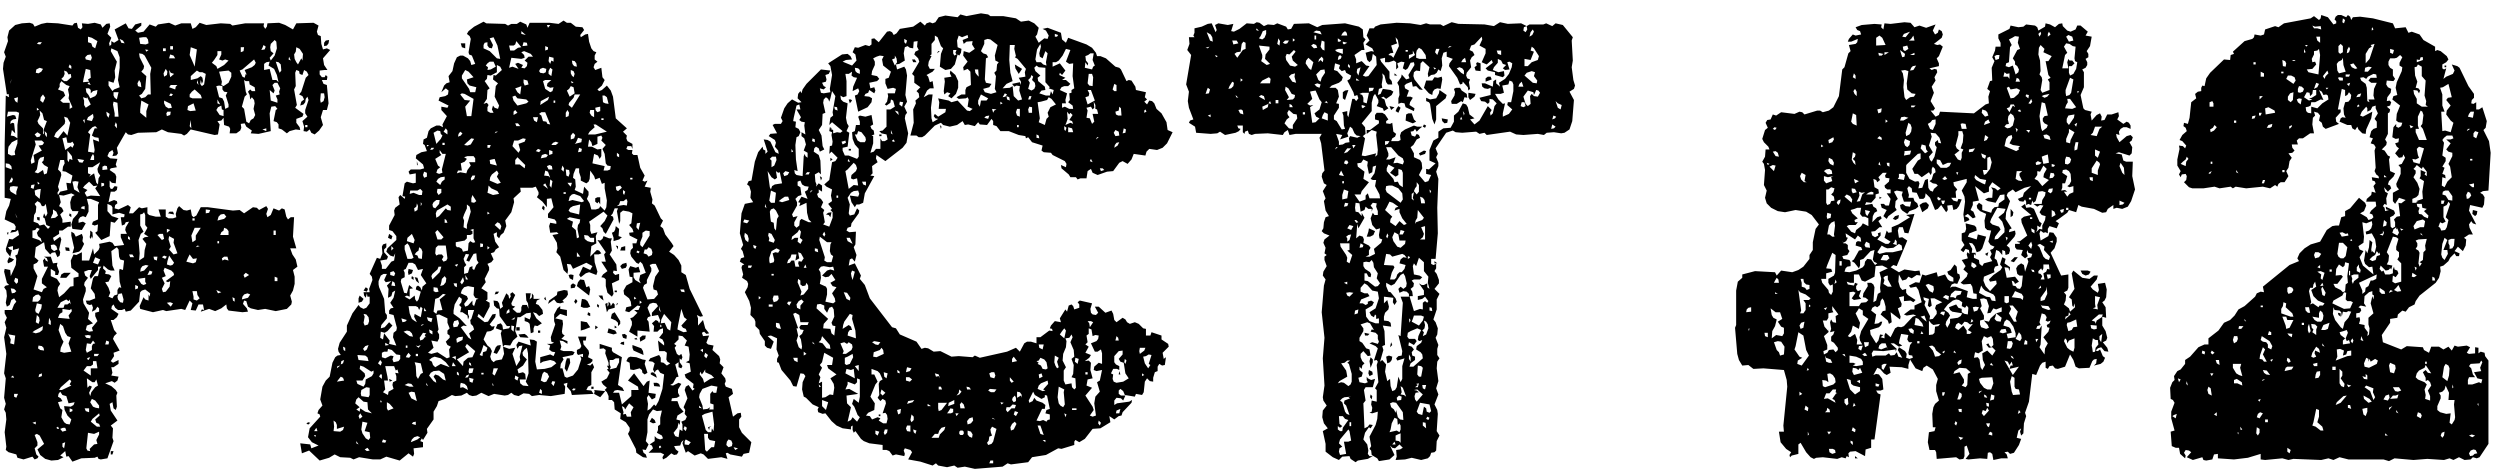 <svg xmlns="http://www.w3.org/2000/svg" width="180" height="34" fill="none"><path d="M23.015 5.08v.28l.16.2h.2l.08-.16.12.12-.04.24h-.36l.12.28.24.08.12 1.32-.12.48h-.28l-.16.52.16.56-.28.4-.32.28-.24-.12-.12-.24-.2.16-.24-.04.04-.32-.12-.4.36-.32-.16-.24v-.24l.24-.72-.08-.24-.12.16-.04.24-.12.16-.24.08.08-.28.2-.16-.12-.24-.24-.12.16-.2.32-1 .2-.2-.12-.24-.2-.12-.12.36-.2-.08-.04-.2-.2-.08-.08.2.04.96-.12.24.2 1.12-.12.2.6.44-.08.2-.44.16v.28l.24.32.04.2-.32-.04-.44.12-.2.16-.36-.28-.24-.08v-.28l-.12-.16-.24-.08.16-.8.12-.08-.16-.2-.28.04-.12.48.08 1.28-.88.2-.56-.04.08-.2-.4-.28-.12-.24-.28.04.04.28-.08.2-.28.2h-.48l.04-.32-.08-.16-.36-.12-.04-.52-.16.2-.28.04.16.24-.12.72-.24.04-1.72-.4-.28.32-.2.12-.2-.12-.96-.12-.44-.2-.4.2-1.32.04-.48.16-.24-.04-.16-.16-.64 1.12.08.4-.12.16-.28.04.08-.24-.08-.2-.24.16-.12.28.2.16.52.04-.12.4.08.2-.44.08-.08.12.4.28.08.2-.04.48-.28-.04-.16-.16v.44l.08.16h.12l.16-.2.2.04-.04.24-.16.12h-.28l-.16.76.4-.16.2.08.04.16-.16.12-.04.24.28.08.68-.32.2.16-.12.44h.28l.44-.44.2.08.4-.08v.44l.12.12.48.12h.36l-.16-.52h.52v.52l.2.12h.32l.24-.08-.04-.24.12-.4.12-.16.32.28.24.04.28-.08.08.44.12.12.2-.12.32-.6h.52l1.8.24.48-.04.32.24.64-.44.28.04.16.16.52-.28.12.2-.12.36.08.24.24-.16.2-.48.4.16.2-.16.2.08.12.52.12.2.2-.16h.24l-.08 1.4.24.84h-.44l.16.44.24.36.12.52-.32.24.12.48v.52l-.12.48-.2.36.12.44-.04.2-.32.32-.8.16-.76-.16-.52.08-.52-.12-.2-.12-.12-.4-.16-.04-.08.24.28.32.08.24-.4.04-1-.12-.12-.16-.04-.28-.36.28-.44.2-.44-.16-.6.2.08-.16.16.04-.08-.4h-.32l-.2.44-.36-.04.12-.48-.2-.2-.32.68-.28-.08-1.08.16-.24-.08-.72.16-.92-.24-.04-.2.28-.64.12.16.24.08v-.44l.08.16.04-.24-.36-.28-.24.08-.12.12-.08.68-.6.64-.36.08-.08-.2-.2.08h-.28l-.2-.16-.12-.24-.12.12-.04.2.52.36-.12.24-.24.2h-.2l.24.72.2.24-.2.2-.08.2.48.84-.44.16.04.24-.24.36.16.12.4-.2v.28l-.36.24h-.16l.08.4-.08.2.52.08-.08.28-.2.16-.2-.12-.48.16.44.2.32.28.12.2-.08.2.04.8-.08.24-.16-.12-.08-.44-.2.12.08.48.48.72-.48.36.16.2-.04.68.08.24-.44 1.24-.48.08-.16-.04-.08-.16-.2.08-.96.04-.64.24-.28-.4-.16.04-.08-.4-.36.32.24.12-.4.2-.48.04-.44-.12-.36-.28-.2-.4.48-.4-.32-.6-.2-.12-.16.08.2.52v.24l-.2.2.12.44.16.16-.08.12-.2.08-.16-.2-.64.2-.44-.12-.08-.24-.56-.16-.2-.16.04-.24-.12-1.04.12-.92-.04-.48-.12-.24.12-.4-.12-.44.12-1.4-.12-.36.16-1.4-.16-1.2.16-.68-.12-.4.16-.32-.16-.32v-.24h.52l.16-.4.16-.2-.16-.24-.2.12-.12.36-.2.12-.08-.28.08-.48-.04-.4-.16-.24.12-.12.24-.04-.16-.16-.2-.8.04-.2.4.08.04.44.36-.8.04-.44-.08-.24.16-.08.12-.44-.44.12v-.28l-.36.08.12.16.16.04-.12.48-.28-.36-.04-.2.24-.72.24.04.48-.32-.08-.36-.16.12-.4.08.12-.2h.24l.04-.24-.12-.2-.68-.32.12-.6.2-.4.12-.48-.44-.08v-3.88l.08-3.48.24.12-.04-.24-.12.04-.28-1.84.04-.44.16-.44-.12-.32.28-.8-.04-.28.12-.48.44-.4.48-.12.56-.04.24.08.12.2.48-.2.4-.08.8.04 1.04.16.12-.16.2-.04.08.36.2.12.12-.16-.04-.28.44.04.48-.08.44.12.12.24.28-.28.24-.04.04.24-.2.52.28.28-.16.4.04.2.12-.12v-.24l.2.12.32-.2-.28-.76.8-.44.2.36.24.04.24-.32.44-.12v.2l-.44.36.2.16.4-.08.44-.52.44.16.16-.16.8-.12.44.2.44-.16h.68l.12.4.24-.12.28-.32.48.16 1.04-.12.68.04.16.12.92-.16h1.36l-.04.2.12.2.12-.16.04-.24.84-.04.44.16.56.32.24-.44 1.24-.04.36.2-.12.44.08.24.2.08.04.56.12.4.28-.08.24.12-.52.6.08.48.24.36h-.2l-.36.04zm-18.76 8.96.12.52-.12.28.2.12.12.24-.24.24.16.36v.24l.6-.08v.36h-.2l-.4.28h-.24v.24l-.44.28.08.24.44-.32.08.2-.16.72.08.2-.04.24-.16.12-.16-.36-.24.04-.12.12-.36-.4-.08-.48-.6.36-.08.72.28.24-.12.16-.24.12v.28l.28.56-.28.96.6.2.12-.24.24-.12-.36-.28v-.32l.44-.88h-.28l-.08-.44.12-.16.08.16.16.08-.08-.24-.2-.12h.48l.16.48.32-.04-.04.2.16.44-.08.24h-.2v-.24l-.32-.2v.52l.44.2.24.36-.16.24-.04.24.12.48.36-.28.44-.48.24-.04V20l.36-.08v-.24l-.52-.4-.04-.52.2-.44.2.04.4-.2v.6h.52l.28-.88.08.44.32-.32.08-.2-.04-.24.76-.16.2.08.16.24.68-.08-.24-.56v-.24h.44l-.12-.28.04-.2.24-.4-.24.04-.08.16-.2.08-.08-.6h.24l.04-.2-.4-.12-.48.12v-.52l-.08-.12-.28-.12v.52l.32.36.48.16-.28.32-.28-.08-.08 1.04-.6.28-.44-.52.16-.12.04-.48-.24.08-.2-.08.08-.2.36-.16v-1.04l.08-.2-.6-.24h-.28l.12.48v.44l-.2.4-.2-.08-.2.08-.12.16v.24l.32-.08.2.12-.28.48-.68-.08-.08-.32.12-.4.32-.36.08-.2h-.44l-.12-.2-.04-.44.12-.4.2-.12-.24-.12-.56.16-.32-.04zm4.36 5.32.24.08.08-.68-.28-.08-.08-.2-.04-.52-.12-.16-.4.28.08 1.04.16.36h-.28l-.2-.08-.32-.28-.04.2.2.2-.04.2.28.04.16.12-.2.4-.24.04.24.4.12.36-.12.28.28.12.12-.2.24-.08v-.32l.12-.2.16.04-.12-.44-.04-.72.04-.2zm-2.08.72-.08-.2.16-.44h-.24l-.32.12.08.28.2.16-.24.32-.04.2.12.2v.24l-.2.6.04.28.4.68-.08.44.36.32-.44.16-.08.32.24.12.28-.04-.08-.24.4-.48-.16-.36v-.24l.28-.08v-.24l-.12-.12-.16.24-.24.12.08-.28-.08-.24-.16.04-.2-.08-.08-.24h.28l.4-.16-.04-.32-.28-.4.16-.72.12-.16h.24l.12-.52.12-.16h-.24v.24l-.36.44-.16.2zM17.775 6.8l-.16.16-.2.72.16.16.16.92.2.12.12-.24.2-.12.12-.24-.12-.44.08-.4-.04-.24-.16-.2-.12.16-.04-.32-.12-.24.16-.16.12.12h.24l-.04-.28-.36-.2-.04-.24h-.24l-.12-.08.12.84.08.2zm-7.76-2.96.04.28.32.64-.04.2-.16.2.36.32-.08.92-.24.36-.2.12.16.2.28-.08.2-.2h.2l-.04-1.48.08-.44-.48-.88-.16-.12-.24-.04zm-5.84 10.2.16-.24.52-.12-.08-.52.32.04.12-.56-.48-.28-.24-.04.04-.32.12-.24-.04-.24h-.28l-.16.68.2.2.04.2-.24.84.08.24-.12.2.04.16zm-1.68.64.12.2-.04.4-.12.2-.04.48.32.12.12.16.32-.08.28.32.16-.16-.28-.12-.12-.48-.12-.08.08-.28.12.24.12-.24-.12-.68-.12.16h-.16l-.12-.24-.2-.12-.2.2zm7.6.76v.8l.24.44-.2.16-.16.44.08.96-.04.52.36-.24.04-.52.12-.44-.28-.36.16-.12.28-.04-.32-.2.24-.44-.16-.2v-.72l-.08-.2-.12.12-.16.04zm-1.68-11-.16.64.04.48-.12.4-.36-.12v.32l.28.4.12-.12.4-.16-.12-.52.12-.88v-.76l-.16-.44-.44-.2-.04.2.32.56.12.2zm-4.24 24.12.2.12.12.2-.32.08.16.44.16.12-.08.52.2.36.16.12.24.04.12-.36-.28-.28-.2-.4-.04-.28.48.04.2-.12.08-.2-.44.08-.16-.52-.28-.08-.16-.24-.12.16-.04.2zm.4-3.96-.2.44-.04.28.28.08.52-.08-.2-.6.16-.44-.24-.08-.16-.24-.16-.48-.2-.16-.12.44.24.64.12.2zm.56-7.92.2.12.12.24.44-.2.08.24-.04.28.12.2-.2.4-.16.16-.48.12.12-.4-.2-.88v-.28zm-.96-10.24.4.16.12.28-.36.36.2.16h.48v.44l.2-.12-.28-.64.04-.24-.08-.4.12-.24-.24-.08-.36-.28-.12.2v.2l-.12.2zm7.76 13.44-.28.12.2.4-.2.4.08.24.2-.04.28-.36.04-.4-.16.08-.16-.08.6-.44-.04-.16-.16-.16-.48-.2-.08.2.16.4zm-5.44 12.6-.04-.16.32-.32.24-.04-.08-.28.2-.4v-.2l-.36.16-.44-.08-.12 1.12.08.16.2.04zm-.52-18.96.32.16-.2.2.16.28.28-.08.68.04-.36-.56.16-.2-.28.04-.32-.32-.32.28-.12.16zM.495 8.4l.44-.12.16.04.08.24-.24.04-.16.12-.04.2.16-.08.12.04.08.72-.24-.24-.08.4.24.04.24.16V9l.12-.88-.2-.08h-.6l-.04.2-.04.16zm3.4 1.44.28.12.4-.52.28.32.2-.92-.2-.36-.24-.08.08.32-.04.2-.64.64-.12.28zm2.44-.32.16.16-.16 1.24.44.08.04-.2-.12-.76.44.16-.04-.28-.28-.04-.2-.12.2-.52h.2l-.16-.16-.2.08-.2.2-.12.16zm9.44-4.36.2.72-.04.24.16.08.36-.24.2-.44v-.28l-.2-.16-.36.04-.32.04zm3.84.96.16.4-.08.2-.28-.24.08.76.48.16v-.24l-.12-.28.28-.08-.04-.2.08-.24-.2-.4h-.2l-.16.16zm-4.04.08.2.8.24.08.12.24.08.52.24-.12v-.2l-.2-.64.12-.24-.24-.04-.12-.16V6.2l-.24-.04-.2.04zm-.32-1.68.32.24.08.2.48-.28.32-.32-.24-.08-.2.08-.24-.08.16-.36v-.24h-.28v.28l-.24.36-.16.2zm-8.92 7.52v.44l.2.08-.12.16.36-.24.16.68.12.12.04-.44.12-.2-.16-.24-.04-.24.2-.48-.56.36h-.32zm-3.84.36.24.08.36-.24.08.32.2-.08.08-.44-.28-.16-.16-.2.12-.12.04-.28-.28.08-.12.16-.12.68-.16.2zm-.24-.6.24-.12-.08-.52.6-.32-.24-.36.28-.04.12-.16-.16-.16h-.52l.08.28-.36 1.16.04.24zm16.76-6.76.4-.08.2.8h.28l.16.16-.12-.52-.2-.44-.4-.24.08-.28-.24.04-.16.12v.44zm-5.28.72.48-.12.24-.16.12.12.04.24-.08.2-.08-.28-.04.28.12.16.16-.12.12-.76-.24-.12h-.2l-.2-.12-.44.4v.28zM.575 11.08l.24.12.28-.04-.04-.24.2-.6v-.28l-.4.2-.24.32-.04.24v.28zm20.88-6.44.24-.44.08.16.04-.48-.24-.36-.24-.12-.04.32-.12.2.04.32.12.24.12.16zM4.175 22.88l.84.08-.08-.24.24-.32-.04-.16-.12.08-.52-.08v.24l-.2.12-.12.28zm5.92-14.76.44.36V8l.16-.48-.52-.28-.08.64v.24zm-7.4.6.08.2.32.32v.36l.08.08-.04-.32.24-.64-.2-.08-.12-.48-.2-.2.04.32-.08.2-.12.24zm14.56-3.64.2.44.16.08.08-.28.08.08-.16-.36.52-.2.2-.16.08-.16-.12-.24-.84.72-.2.08zm-5.08 12.88.32.36.28-.08-.28-.76.04-.28-.36-.2-.04.24.16.52-.12.2zm7.32-14.28.2.16-.28.32.08.2.28-.36.16-.52-.04-.48-.12-.12-.28.28-.04.24.04.28zm-5.48 1.12.16-1.24-.44-.16-.08.56.28.64.08.2zm-7.4 23.04-.2.44.08.24.08-.28.28-.36.2-.12-.12-.44-.12.2h-.16l-.4-.28.04.68.16-.16.16.08zm-.36-1.48-.24.32.52.36v-.52h.48l-.08-.52h-.24v.24l-.16.12h-.28zm-.28-20.44.44-.04-.08-.16.2-.12-.04-.56-.32-.08-.16.72-.04.24zm7.68.88V7l.2.08h.68l-.08-.24-.44-.4-.2.16-.16.2zm-9.16 3.16.2.84.4-.28.12.12.12-.24-.12-.2-.12.08h-.24l-.08-.4-.28.08zm2-2.88.36-.16.12-.16.04-.28-.32.08-.16.16v-.24l-.12-.12h-.24l.04.28.16.2.12.24zm7.36 10.36.24-.16v-.32l.36-.56h-.44l-.24.56.08.48zm-11.52-.84v.52l.48.16.2.16-.08-.28-.2-.16-.08-.24.2-.28-.2-.08-.12.16-.2.04zm4-13.56.24.08.08.24.2.12.16-.52-.4-.24-.28-.08v.4zm1.92 5.36h.28l-.08-1-.28-.08-.04.2.12.64v.24zm-3.84-2.72.2.16h.2l.32-.28-.04-.24-.16.04-.12-.2-.2-.08.04.24-.08.2-.16.16zm5.6-2.96.08.44.4.04.2-.08-.04-.28-.12-.16h-.24l-.28.04zm-5.24 18.84-.4.2-.24.4h.44l.08-.24h.2l.16-.12.08.12-.08-.36-.08.12-.16-.12zm-.52 6.52h.2l.68-.32-.12-.08.12-.24-.12-.12-.64.56-.12.2zm2-3.36-.08.48.08.2.36-.2v-.28l.08-.16.16-.04-.16-.2-.16.24-.28-.04zm.28 5.64.44.36h.24l-.08-.2-.2-.08-.08-.24.32-.28-.04-.16-.48.4-.12.2zm6.88-11.52.48.12.2-.08.08-.28-.28.04-.24-.32-.12.24-.12.28zM7.135 29.4v-.2l-.28-.36-.24-.12-.12.24.2.32.2.08.24.04zm-6.4-15.96-.04.2.08.16.4.24v-.24l.12-.36-.32-.04-.24.04zm5.52-6.36L5.975 7l.08.24v.32l.12.2.36-.24-.28-.56v.12zM2.775 22.6l.2-.4.04-.28-.36-.08-.12.48.04.16.2.12zm12.8-14.68.24.36.28.08v-.44l-.12-.04-.04-.28-.24.12-.12.2zm-10.36 5.16.12.56.4.24-.16-.4.08-.4-.24-.04-.2.04zm-2.88 8.64h.4l.16-.16.04-.2-.16-.16-.2.04-.2.16-.04.32zm11.16-13.8.2.08.4-.04-.16-.52-.4.2-.04.28zm.44 13.64.24.08.2-.16-.16-.24-.04-.28h-.32l.08.4v.2zm-13.2 3.16.28.08.08-.64-.44-.08-.08-.08.2.44-.04.28zm8.12-2.92.04-.24-.12-.44-.24.04-.08.2.04.2.16.2.2.04zm3.16-2.76.24.08.16-.04.12-.16-.36-.52-.12.4-.04.24zm3.84-2.12h.6v-.28l-.12-.16-.2-.08-.04.2-.16.12-.08.2zm-13.36-3.2.04.32.32.28.08-.72-.24.04-.2.08zm7.44 6.36.24.36.16.08.2-.08-.08-.16V20l-.28.04-.24.04zm-4.84-.44-.32.36h-.44l.08-.24.2-.12h.48zm7.28-11.88-.08-.28-.48-.24v.2l.12.24.2.12.24-.04zm3.28 8.12.48-.12.16-.16-.16-.2-.24.04-.16.16-.08.28zm-12-.16.32-.04.2-.16-.12-.28-.24-.16v.28l-.08.16-.08.2zm-1.32 8.2.24.08.28-.08.2-.16.04-.28-.6.32-.16.12zM23.095 7.4l.2-.12.08-.28-.04-.28h-.24l-.04.48.04.2zm-2.96-2.16.12-.16-.04-.44-.16-.16-.2-.04.2.6.08.2zm-15.2 6.44.08-.24.2.08-.04-.28-.32-.4v.68l.08.16zm1.76 7.24.36.12.16-.36-.36-.16-.16.4zm-3.04-1.28.04.28.2.16.24-.12-.08-.24-.16-.12-.24.04zm13.76 3.92.44-.12.16-.24-.2-.08-.24.08-.12.16-.04.2zM6.175 4.28l.36.08.08-.2-.08-.24-.24.04-.16.16.04.16zm3.92 15.28.28-.08.32-.36-.2-.04-.24.08-.12.16-.04.24zM6.255 8.64l.36.08.12-.28-.04-.24-.36.24-.08.2zm-3.68-3.4.2.04.2-.12.12-.2-.24-.08-.24.12-.04.24zm5.84 1.92.12-.52h-.36v.24l.08.16.16.12zm2.92 9.76.32.36.16-.08-.08-.36h-.24l-.16.08zM3.095 7.4l.16-.36-.16-.24-.16.2-.04.24.2.16zm-2.68 4.64.44.16-.04-.24-.16-.16-.24-.04v.28zm.24 6.48.36.16-.16.16-.28.12-.04-.16.12-.28zm2.12 4.8.08-.24-.04-.24-.16-.16-.08.52.2.12zm9.4-17.04.44.16.04-.2.12-.12h-.48l-.12.16zm11.52-3.4-.04.24-.12.16-.2.04v-.24l.12-.16.24-.04zM3.175 25.24l-.04-.2-.12-.12-.24-.04-.04.2.16.12.28.04zm-.68-15.56.16.2.2-.04.08-.16-.24-.16-.2.16zm9.32-4.16.2-.12.04-.24-.12-.2-.16.32.04.24zm4.2 13.24.16-.08.28.08-.08-.28h-.24l-.16.12.04.16zm-8.64-6.52.36-.04-.04-.24-.16-.04-.16.08v.24zm-6.52 8.88.2-.04.12-.12-.16-.16-.24-.04.04.2.04.16zm9.32-14.84-.04-.32-.12-.2-.12.24.04.2.24.08zM6.495 16.6l.16.12.04.48-.08-.2-.08.2-.08-.12.04-.24v-.24zm-5.32 3.84.12-.12v-.24l-.2-.08-.08.24.16.2zm11-16.24h.44l-.12-.2-.24-.08-.08.28zm-7.84 26.68.16.2.28-.08-.08-.2h-.16l-.2.08zm1.72-19.36-.48-.08.12.24.24.04.12-.2zm.44 0h.28v-.28l-.08-.16-.12.2-.08.24zm5.52-3.16.24-.08.04-.24h-.24l-.08.12.04.2zm-5.92 15.8.12.16.28.04.04-.2-.2-.04-.24.04zM17.615 20l.32-.2-.24-.16-.16.16.08.2zm-5.6 1.8.28.28.16-.24-.2-.08-.24.04zm5.32-18.04.2-.08.04-.28h-.24v.36zm-2.52 11.6.24-.04.08-.2-.32-.04v.28zm-13.8-8.28.08.2.16.12.04-.4-.28.08zm3.68 10.72.28.04.04.24-.28-.04-.04-.24zm1.72 11.88v-.28h-.32l.08.2.24.08zm4.2-9.88.28-.04.08-.2-.2-.08-.16.32zm1.92-14.48-.24-.08-.12-.2.04.32.04.2.28-.24zm6.28-1.72.24-.04.08-.2-.16-.12-.08.2-.08.16zm-16.4 10 .08-.32-.24.04-.04.2.2.08zm8.88 5.16.04-.28h-.28l.04.2.2.08zm8.48 1.48h.2V20l-.2-.08v.32zm-18.6 8.4.12-.28h-.28v.2l.16.08zm3.32 3.28v.24l.12.12.08-.44-.2.08zm3.08-7.12h.24l.04-.2-.2-.08-.08.28zm4.96-9.36-.44-.08.12-.12h.24l.08.2zM.655 13.16l.2-.04.08-.2-.08-.16-.12.2-.08.2zm3 10.24v-.28l-.12-.24-.04.44.16.08zm4.16-14.92.08-.28-.24-.16.04.28.12.16zm1.48 9.84.08.2h.28l-.12-.2h-.24zm10.4-1.4h.16v-.32h-.16v.32zm-7.44-13.36h.2v-.24h-.2v.24zm-5.48 22.08h.24l.12-.16h-.36v.16zm2.96-4.8.2-.08v-.16l-.2-.08v.32zm-.76-17.72-.12-.2-.24-.12.12.28.24.04zm2.68 15.4.24.12.12-.16-.2-.08-.16.12zm-4.36-5.08.2-.08v-.16l-.2-.04v.28zM5.815 15l.28.08v-.24l-.2.04-.08.12zm-3.04 12.16.24-.08v-.2l-.2.08-.04.2zm2.24 2.52.2-.08v-.12l-.2-.08v.28zm6.72-26h.2v-.2h-.2v.2zm-9.08 11.96h.2v.24l-.16-.04-.04-.2zm5.76-6.4v-.28l-.08-.16-.08.24.16.2zm-.44 23.24h.2l-.08.24h-.12v-.24zM5.135 4.96v-.2l-.12-.12-.08.2.2.12zm-2.48-1.8.24.04.12-.16h-.24l-.12.12zm.72 6.72V9.6l-.16-.16.04.28.12.16zm12.56 11.16-.36-.16.12.24.24-.08zm-3.92-4.28.24-.2-.24-.08v.28zm1.76-7.52-.04-.6-.08.44.12.16zm3.12 12.48v-.24l-.16-.08.04.24.12.08zm-4.72-14.84.16.04.12-.12-.16-.08-.12.16zm3.68.64-.2-.36v.28l.2.08zm3.32 1.92v-.2l-.28.08.28.12zm-14.16 5.92.12.08v.2l-.16-.12.04-.16zm4.36 1.92-.04-.2-.12-.08v.2l.16.08zm4.48-1.4h.16v-.16h-.16v.16zm8.12-6.72h.16V9h-.16v.16zm-19.4 21.4v-.2l-.24.08.24.12zm3.96-24.44-.12-.2-.12.12.24.08zm-.28 19.72.12.08.12-.2-.16.04-.08.08zm9.4-8.32h.12v-.16h-.12v.16zM10.695 3.6l-.24-.04.08.16.16-.12zm-6.56 27.28h.12l-.08-.16-.12.08.08.08zm-3.36-3.72.24.04-.08-.16-.16.12zm20.16-22.8-.12-.28-.04.2.16.08zM6.095 8.88V8.6l-.12.04.12.24zm-3.44-.92.16-.08-.16-.12v.2zm11.64-1.84-.08-.36-.04.2.12.16zM2.855 13.2l-.16-.12.04.2.12-.08zm11.24 4.6.28-.08-.16-.04-.12.12zm-13.6-1.04.12-.04-.04.2-.08-.16zm.68-1.16.08.12-.16-.36.08.24zm-.4-9.56.04-.36-.04.2v.16zm47.721 11.68-.32.4.36.24.32.36.2.4v.48l.32.2.28 1 .96 1.96-.2.04-.24-.12.08.24v.52l.36-.4.16.6.28.36-.2.04-.16-.16-.16.08.08.24.44-.04-.2.52.12.12.4.08-.08.32.48.44.08.24-.04.28.28.28-.16.44.28.36.04.2-.08.2.08.2.44.16.08.36-.32.24.32 1.4.32-.24.24-.04.04.28-.16.2v.56l.2.4.68.68-.16.76-.4.08-.12.2-.84-.16-.2-.12-.12.04.12.4-.44-.12-.96.12-.32-.32-.2-.08-.44.16-.48-.32-.16.12-.24-.68.08-.24-.16.16-.08.24-.44.04.12.24.2.16-.12.2-.2.04-.2-.12-.36.32-.24.12-.04-.16.12-.2-.24-.12h-.88l.32-.32-.08-.2-.16-.08.36-.24v-.36l.16.16.24.08.2-.08-.08-.2-.36-.2.08-.2v-.28l.16-.12v-.48l.12-.52-.36.04-.28-.12-.28.36-.12.36v.92l-.12.64.2.24-.2.4-.24-.04.08.24.16.12.08.24-.28-.04-.48-.32-.04-.28-.56-1.08.12-.24v-.2l-.28-.4-.4-.24.04-.4-.44-.28-.04-.52-.16-.16h-.24v-.28l-.12-.28-.16-.16.16-.16-.28-.24-.12-.2.4-.24.2-.4-.2-.24.12-.04-.12-.24.12.04v-.24l-.24-.68.04-.24-.16-.12-.28.04v-.36l.88.28v.2l.08.12.64.36-.28 2 .32.2.12.24-.48-.08-.2.04-.12.16h.44l.2.84.68-.6v-.44h.52l-.04-.24-.72-.44.44-.52.68.92.24-.32.2-.08-.08.88.52.08-.04.28-.24.12-.24-.32-.12.2.08.44-.04.48.2-.12.28-.32.12.12.2-.36.28-.88.12-1.04-.28-.12-.16-.24-.16.08-.08.16-.12-.24.12-.44-.16-.12-.28-.04.12-.2.64-.24.12.2v.32l.2.04.24.2.24-.16-.2-.12-.08-.16.04-.48-.16-.12h-.4l-.08-.76.44.36v-.2l-.12-.24-.24-.12.28-.36v-.32l-.24.08-.16.16h-.28l.04-.4-.16-.2.28-.24.16.08.08.16.08-.2-.16-.4-.44.08v-.24l.44-.48-.12-.2-.24-.04-.24.08-.16.28.24.6-.2.08-.08.16.12.16.08.72-.88-.08v.44l-.6-.36.2-.48v-.24l-.12-.24.2-.08.32-.32-.24-.2h.32l.12-.28-.2-.04-.6.48-.28-.08.08-.28.36-.08-.04-.32-.12-.24-.36-.28-.04-.28.2-.36.44-.24v-.36l-.2-.04-.08-.52.12-.24.4.12.2-.08.12.4-.48.04v.32l.12.2.4.24-.12-.24.08-.36.4-.16-.24-.64-.16-.16-.12.16-.16-.08-.36-.44-.08-.24.04-.24.16-.16-.04-.32h.28l.08-.28-.56-.28-.04-.2.32-.04-.08-.24-.24-.28.16-.12.08-.72-.24-.12-.44-.08-.2.16v.6l-.08.2-.16-.92.08-.2h-.24l-.16.4-.12.12.16.08.04.2-.56 1.04-.16-.16-.08-.24-.16-.16.32-.36.2-.4-.28-.28-1.04.72.08.24v.4l.08.24.44-.12-.12.28.04.52-.36.2-.08.76.48-.48.16.04.16.2-.2.08h-.32l.04.56.2.68-.08.24-.52-.2-.24.08-.36.28-.12-.16.28-.6.52.24.16-.28-.44-.24-.96.44-.16-.32-.28-.04.08.44-.04.28-.28-.28-.24-.96-.28-.32.08-.28-.04-.4-.32-.56.44-.08-.12-.12-.48.04-.08-.48.08-.24.44.08v-.16l-.12-.16-.48-.12v-.28l.4-.48-.16-.64-.32.04v.6l-.32-.4-.4-.32.12-.2v-.16l-.2-.4-.24.08h-.88l.04.28-.52.48.04.28-.2.72-.44.6.08.4-.2.48-.2.16-.12.24-.16-.16v-.28l-.24.12.12.56.28.4-.24.16-.12.2-.24.08.2.44-.16.2-.28.12.12.24v.2l-.32.64.08.24-.32.44.44.28v.52l-.12.08.28.16v.28l-.44.84-.36-.32-.08.2.52.4.24-.04.32-.52.24-.04-.04.24-.4.52.16.16.2-.04-.08.24-.2.12-.28.04-.24.56.28.44.2.16.12.24-.12.4.08.24.16.16.16-.12.44-.08.16-.4-.08-.52-.16-.96.08-.2-.44-.16.12-.28.24-.08.12.16.04.28.44-.08.08-.16h-.24l-.52-.72-.04-.52-.16-.04-.2-.2-.04-.36.28.04.12.16.08.4.2-.16-.08-.28.32-.68.16.16.04.24.12-.16-.04-.2.16-.12.2.2-.28.6.04.16.24.08-.2.16.32.28h.24l.08-.16v-.24l.08-.16h.32l.12.28-.04-.4-.12-.2-.04-.52h.36l-.08.44.16-.16v-.28l.12.16v.24h.48l-.24.12-.08.24.2.08.28.36.04.28-.28.16-.2-.2-.24-.08.24.44.4.36-.32.2-.2-.04-.08.2v.28l-.2.08-.08-.68-.12-.12-.24-.08v-.28l.36.16.08-.2v-.28l-.32.04-.44.28h-.2l-.16 1 .16.4-.32.28-.2.36-.4-.04-.12.12.44.16.44-.08-.2.44.28.88.28-.44-.04-.24.2-.8-.24.04-.12.2-.08-.28.16-.24.88.28-.08-.44.32.04.2.12-.12 1.44.12.56.56-.04.48-.12.36-.28-.16-.16-.28-.08-.52.12-.2.12v-.44l.72-.2.24.12.12-.28-.24-.04-.2-.16.08-.28-.24-.12h.32l.2-.08-.2-.08-.04-.32.32-.92-.08-.24v-.48l.24-.44.2-.16v.2l.48.08v.44l-.48-.16-.36.32.52.12.04.28-.08.56.04.16.16.12-.24.24.44.16v.2l-.32-.2-.24-.04.12.44-.08.24.24.08h.6l.2.08-.12.2-.76.16.08.16-.2.32-.04.32h.16l.16.6.16.08.44-.16.36-.44.24-.76-.08-.2.2.08v-.24l-.36.08-.08-.12v-.24l.24-.12.08-.16-.24-.68h.6l-.04.28h-.2l.04.28.36.44.04.2-.08.28.32.16V26l-.16.16-.24.08.24.08.16-.16.12.28-.2.36v.92l-.24.12-.12.24.36.04.16.24-1.56.08-.08-.28-.28-.32.04-.28-.28.08.12.2-.04.52-1 .16-.84-.08-.52.08-.2-.16-.4-.04-.36.2-.32-.08-.2-.16-.24.16-.24.04-.76-.12-.4.16-.52-.24-.36.2-.28.04-.24-.08-.16-.16-.4.2-.44.04-.24-.08-.48.28-.48.16-.12.36-.24.4v.56l-.48.68.04.28-.32.52-.08-.12-.12.2.2.08v.36l-.68.08.04.4-.08.2-.32-.24-.64.52-.96-.28-.44.2h-.52l-1-.16-.4.16-.24-.12-.72-.04-.4-.2-.4.24-.68.2-.76-.72-.52.2-.12-.72.72.08.08.28.52-.2-.48-.24-.28-.36.12-.64.76-.84-.04-.16-.16-.08.08-.24.28-.32-.16-.44.16-.92.24-.44.28-.28.2-1 .2-.4.16-.12.24-.04-.16-.24-.04-.2.12-.44.52-.8v-.44l.4-.88.44-.6.12.16.24.12.2-.08.24-.32v-.48h-.16l-.04-.24-.08.32-.12-.16-.04-.24h.44l-.04-.24.24-.64-.04-.24-.16-.2.52-1.16.24.08.16-.4-.04-.48.08-.16.24-.08v.28l-.16.16v.2l.28.32-.08.2-.48.08.12.36v.24h.28l.4-.52.2-.08.08-.52-.12.24-.24-.08-.28-.28.08-.24.64-.6V17l-.28-.36-.24-.08v-.32l.4-.76-.04-.32.08-.2.32-.24-.08-.52.12-.16.32.28.04-.16-.2-.04.16-.92.16-.12.44.12.2-.04v-.68l-.44.08-.08-.2.16-.16h.68l.28-.08-.08-.28-.52-.44.04-.24.36-.2.4-.08-.16-.44-.12-.08.04-.32.24-.12.12-.48.16-.2.4-.2h.24l.24.12-.04-.2.32-.6-.4-.44v-.24l.44.08.08-.16-.72-.36.08-.24.4-.08.2-.12.04-.28-.2-.16-.32.28.2-.48.16-.16.24-.08-.08-.44.28-.36.12-.56.2-.44.24-.12h.2l.36.2.16.2.08.28.28-.08-.24-.6-.2-.08-.04-.16.16-.96-.08-.2-.2-.16.12-.2.4-.32.68-.36.2.12 1.36.04.2.12.24-.12h.4l.24-.16.44.2.08.24.16-.36h1.44l.64.08.36-.24.24.16h.28l.36.28.48.04.12.2-.28.36.04.16.32-.2.2-.04.08.56.16.48.16.2.2.08-.12.24v.28l.2.16-.2.16-.08.24.12.2.44-.16.08.68.16.2-.2.4-.32.28.12.12.2-.08.36-.32.28.36.16.44.2 1.56.8.72-.28.24.28.28-.04.2.08.2.36.2v.36l-.08-.2h-.28l-.08.2.16.08h.28l-.04.24.12.12h.28l.2.92.32.56-.16.36.16.08.2-.08-.2.44.44.08-.04.28.16.56-.04.28.2.16.44.92.16.16-.2.4.2.16.16.44.48.64.12.2zm.04 7.04.16.12-.12.16.16.44.16.12.16-.12.08.24-.08.2-.12-.12v.28l.2.28-.08.16-.2-.08v-.36l-.24.16.24.88-.16.04-.24.44-.2.12.2.04.4-.2.2.08-.24.4v.24l.12.24-.2.12-.36.04-.04.2h.44l.16.44.28.32-.44.28-.08.28.28.08-.04.32-.08-.16-.08.36-.28.36.12.24.24.08.08-.56.2.12v-.48l-.08-.2.28-.12.12-.24-.16-.2.04-.28-.12-.2.28-.64-.2-.6.08-.24.2-.12.28.4.16-.12-.12-.08.04-.28-.56-.44-.08-.24.44-.2-.08-.6-.28-.08.24-.12.04-.44-.08-.56-.28-.08.16-.36-.32-.32-.28-.04v.28l-.32.32zm-7.28-11.96.16.12.04.52-.08.24.6.28.08-.52.32.36v.24l-.12.28.2.32.12.44h.32l.24-.08.08-.16.32.32.12-.24.04-.48-.16-.88v-.4l-.2.08-.16-.44-.32.12-.08-.24-.28-.4-.04.6-.08.2-.16.12-.4-.2v-.24l-.12-.36v-.28h-.24l-.16.4-.04.28zm-12.12 7.16-.24.12-.04.2.24.8.2.04.16-.6.28.24-.24.04v.56l-.2-.08-.16.08.36.2.36-.28.04.28.12.16.12-.16.16-.56-.36-.16.04-.2.12-.08.16.12.12.24.04-.28.28-.24-.4-.6.16-.44-.36.08-.2-.4-.2-.12h-.28l-.2.44-.16.08.08.2v.32zm-1.84.72.36.84.08 1 .12.16v.24l-.4.48-.04.24.28-.08.32-.36.24.24-.36.4-.2.12-.28-.08-.04.44.2.12.08-.44.4.52-.04.24.52.12-.24-.6.04-.32.2-.16.04-.2-.24-.92-.32-.08v-.24l.12-.16.2-.04-.24-.36.24-.36.12-.52-.2.12-.08.28-.24.12.04-.64-.12-.24.32-.32-.4.08-.12-.16.2-.44h-.24l-.2.12-.16.4v.24l.04.2zM43.456 17l.4.16h.2l-.08.24.08.64-.16.28.48.72.04.48-.24-.04-.04.16.16.16.28-.08v.44l-.52.24.12.76-.12.2-.32-.28-.12-.48v-.48l-.12-.12-.2-.04.12-.2.32-.24-.44-.68h.32l-.12-.52.12-.16-.6-.88.2.04.16-.12.08-.2zm-12.04 5.68.16 1.04-.08.16.12.2v.28l-.12.24-.44-.08.16.52-.4.36.24.08.44-.12.68.44.2-.08-.04-.56.12-.2-.24-.12-.12-.24.28-.28v-.16l-.16-.12v-.24l.16-.16-.16-.4v-.32l-.6-.28-.2.04zm3.68-17.28-.04.28-.16.16.36.52-.16.12-.04.64-.24.36.24-.08.12.16-.08.16V8l.2.12h.24l-.12-.24.08-.28.12.16.24.08.08-.24-.32-.64.08-.76.16-.2-.36-.28.04-.32.16.04.44-.4-.12-.24-.24-.12v.52l-.44.24-.24-.04zm-2.44 17.2.44.32.52.56-.24-.04-.2.12.56.76.2.12-.16-.44.36-.28-.08-.24-.16-.16-.04-.28.08-.08.2-.64h-.44v.28l.08.2-.08.2-.04-.28-.36-.24h-.16l.08-.36-.16-.16.16-.2.04-.24-.2-.16-.32.56-.08.44v.24zm14.12-3.52.12.24v.2l-.32.64v.24l-.2.12-.08.2.32.84.48-.04.28-.32-.08-.28-.24-.08-.04-.24.16-.68.28-.4-.24-.52h-.24l-.2.08zm-3.48-8.36v.52l-.12.2-.12-.24-.28-.12-.12.68.88.2-.08.32h.28l.2-.08.04-.24-.24-.04-.12-.16-.08-.68-.16-.36.24-.28-.32-.32.08-.2-.08-.16-.28.08v.52l-.36.16-.08-.28-.16-.2-.08.52h.28l.4.2.28-.04zm7.04 17.88.24.6.04.28.32-.04.2-.12-.08.16h.32v-.36l-.24-.08v-.68l.16-.2.08.12h.2l.08-.44-.44-.08-.64.24-.2.36-.04.24zm-22.4-1.2h-.28l.08.64-.16.2.36.2.04-.24.36-.2-.08-.28.04-.2.24-.12v-.32l-.08-.24.24.04-.08-.28-.12.08-.12-.32h-.64l.16.76.04.28zm18.56-1.48-.08.28.2.64-.2.12-.16-.12-.04-.2-.16-.12-.44.12-.24-.04-.04-.48-.24-.12.12-.24.16-.08.44.04.44.16.24.04zm-8.88-.52.04.2.28.28-.28.44-.4.28.08.28.32-.08.16.12.04.4h-.44l.04.28.2.16.4.04-.2-.32.2-.6-.04-1.44-.08-.4-.2.16-.12.2zm-4.44-4.28.44.2.08.2-.28.36.08.2.2-.08.32-.36v.28l.12.12.16-.48.16-.04-.24-.08-.12-.2.04-.56-.44-.08-.28.08-.16.2-.08.24zm17.36 8.8.28 1.04.16.16h.24l.04-.28.12.2.04-.48-.12-.92-.56.16-.2.12zm-13-26.16.2.2.04.2-.24.08-.72-.08-.16.72.24-.08.44.16-.24-.36.2-.08.36.16-.12.2.24.04.16-.16.04-.24-.2-.16.28-.28h.32l-.16-.2-.48-.2-.2.08zm-3.96 15.32-.16.16v.48l.28-.08.12-.4.2-.08v.2l.12.08.16-.36.16-.16-.12-.2-.04-.48-.2.04-.32.56-.2-.08.2-.44-.24-.04-.16.36.08.24.12.2zm.44-2.24-.16.08h-.24v.24l-.16.16-.64.12v.24l.08.12h.16l.2.12.08.2.36-.08.04-.52.12-.16.2.12.16-.04-.12-.28v-.68l-.24.08.16.08v.2zm1.24-14.08.24.48-.08.24-.2-.04-.12-.16v-.24l-.2.04-.08.16v.24l.44.2.52.52.24.04-.2-.96-.28-.6-.28.08zm-1.84 8.56.2.12-.16.2-.28.12.08.52h-.28l-.08.2.24-.08.44.08.08-.24.24-.32-.12-.24h.44v-.28l-.12-.16h-.44l-.24.08zm-.28-4.52.32.4.4.04-.36.44.12.68h.32l.16-1.24-.64-.36-.2-.04-.12.08zm7.72 14.12.04.28-.12.2-.28.24.12.12-.28.08-.24-.04-.2-.24-.44.32.08-.24.56-.4.04-.24.48-.12.24.04zm-14.52 6.4.44-.24.12-.2v-.2l-.16.08-.56-.36-.24-.08-.04.24.36.32.04.2-.2.32h-.44l.08.24.44.2.12-.2.04-.32zm7.68-1.6.2-.44-.6-.52-.12.2.28.4-.88.52.44.48.04-.32.32-.28.32-.04zm-.52-20.68-.24.4v.2l.52.76.08.24h.36l.08-.36-.48-.12-.16-.16-.04-.28.48-.16-.36-.4-.24-.12zm-3.48 18.16-.2-.4.04-.2.44.24.12-.64-.12-.12-.12.24-.08-.2-.16-.08h-.52l.08.52.16.4.16.12.2.12zm1.4-4.8.16-.08h.24l.12.16-.12.2.12.16.2-.08.08-.16-.12-.92h-.56l-.16.16-.04.4.08.16zm-3.92 7v.32l.24.08.4-.2.2.04-.08.24.08.2.36-.08.12-.16v-.28l-.28-.04-.32-.32-.28-.08-.04.2h-.24l-.16.08zm-1.92 3.64.32.28-.24.16.24.16.04-.24.36.24.48.12-.28-.28-.04-.52-.28-.04-.36-.32-.16.16-.08.28zm6.2-17.88-.44.28.2.48.16.12-.2.16-.08.24.2.08.24-.08-.04-.24.28-1.12h-.24l-.2-.28v.2l.12.16zm19.12 21.36.32-.32h.2l.08-.44-.4-.08-.12-.16v-.28h-.28l.08 1.16.12.12zm-20-6.6.2.12.08.24.16.16.4-.24.64.24-.28-.36-.36-.28-.44-.12-.2.08-.2.16zm10.88-5.8.28.04.16.52.2-.08.08.24-.08.44-.88-.68.08-.28.16-.2zm7 3.6.44.2.24-.04-.08-.2-.2-.08-.12-.16.4-.44-.2-.16-.2-.6-.24 1.2-.04.28zm-17.44-2.2-.12.92.2.16.08-.24.36-.04-.2-.76.44-.36-.2-.04-.32.28-.24.08zm2-5.84.08.2-.04.48.24.12v-.28l.28-.96-.08-.36-.2-.16V15l-.2.44-.08.24zm7.48.08.44.2-.08.36.28.24.08.6.16-.08-.12-.6.04-.28.12-.16.04-.24-.76-.16-.2.12zm1.52-6.08h.52l.84-.2-.8-.52h-.16l.08.2-.36.32-.12.2zm-11.44 17.36.32.4.2.12-.04-.2-.16-.24.12-.16.24.08.32.28.2.08-.12-.48-.36-.24-.4.04-.2.12-.12.2zm15.36-10.28v.28l-.16.4v.2l.16.16.52-.84v-.32l-.28-.04-.24.16zm-19.72 14.92.12-.16-.04-.4-.36-.08.2-.6-.36-.08-.08.56.08.28.24.36.2.12zm18.48-2.2-.08-.16-.16-.08.12.44-.04.16.2-.04.08.2h.32l-.04-.32.2-.36-.32-.28-.16.24-.12.2zm2.56-6.2.28-.04.2.44.2.12.08-.6-.52-.6-.2.4-.04.28zm-18.44-5.6v.28l.2.68h.28l.16-.08-.32-.88-.12-.16-.2.16zm7.96-10.8-.2.08.08.28.28.36.64-.16.16-.12-.16-.16-.64-.08-.16-.2zm-.08 3.24-.12.4.44.48.12-.2-.12-.44.44-.16.08-.2-.2-.04-.36.16h-.28zm-6.92 17.16.2-.36.16-.08-.16-.68-.44-.08.08.28.04.72.12.2zM35.256 13l.56.24.24-.08-.28-.44.12-.24-.12-.2-.36.28-.12.2-.04.24zm15.28 13.96-.12-.2-.04.2.24.32.08.28.44-.28.28-.08-.2-.2-.44-.2v-.2l-.12.2-.12.16zm-9.6-12.48.28-.08.68.16.16-.08-.28-.36-.44-.16-.16.04-.16.16-.08.32zm2.96 11.44v.32l.08.2-.08.16.48-.12.2-.4v-.28h-.24l-.2.12h-.24zm-12.48-10.24.2-.12.48-.56.12.12.24.04v-.28l-.24-.16-.76.44-.08.2.04.32zm9.52-.52.12.12.64.16.08-.72-.52.12-.2.12-.12.2zm3.4 1.12.24.2-.04.52.24.08-.2.16-.4.12v-.24l-.12-.36.16-.08.08-.16.04-.24zm-18.32 12.24.52.08.08-.16v-.52l-.24-.04-.36.2-.04.24.04.2zm5.2-18.96.2.8.32-.36.12-.24-.12-.12-.04-.2-.2-.04-.28.16zm9.96-1.8.6-.96h-.4l-.08.24-.32.36-.04.16.24.2zm-2.08-1.92.16.56.36.24.16-.08.08-.28-.24.04-.24-.12.04-.2.28-.24h-.44l-.16.08zm2.72 17.96v-.68l.44.08.24.36-.4.16-.28.08zm.08-2.28.24.04.16.12.2.4-.2.08h-.28l-.2-.08.04-.32.04-.24zM38.816 8.2l.16.12.12.4.24.04.08.16.2.04-.36-.88h-.28l-.16.12zm.52 19.28.2-.36-.12-.24-.24-.12-.12.16-.12.48.24.12.16-.04zm-4.24-13.6.4.16.44-.08-.12-.2-.44-.2-.2-.2-.04.32-.04.2zm10.44 10.96.64.24.12.2.04.28-.72-.32-.08-.2v-.2zm-1.28-2.36.4.64v.2l-.16.16v-.24l-.16-.16-.36-.16.08-.32.2-.12zm-7.6-19.2.08.36h.28l.28-.2.24-.04-.36-.44-.08.24-.12.08h-.32zm-1.68 1.44.16.12-.04.2.24-.04.36-.2-.16-.36h-.28l-.16.12-.12.16zm11.44 13.24-.08.28.24.08.12.16.24-.12.04-.2-.08-.24-.2-.12-.12.16h-.16zm-9.32-6.12h.32l.36.28.04-.24-.56-.56-.16.2v.32zm-7.24 6.48.2.08.08.2.24.04.04-.52-.08-.2-.16-.12-.04.24-.16.12-.12.16zm-5.84 12.72.48.04.2-.12.08-.24-.52.16v-.28l-.08-.2-.16-.12.04.44-.04.32zm16.8-24.52.2.44.36-.24-.08-.44-.2-.08-.12.2-.16.12zm-15 19.4.72.08-.08-.28-.16-.12-.56-.04.04.2.04.16zm18-4.2.12.12.04.2.16-.24.12.12v.24l-.44.12-.12.2-.12-.6.16-.08v.28l.08-.12v-.24zm-1.04 6.36.8.08-.36.44-.44-.24.04-.2-.04-.08zm-11.64-7.96.52-.52.12-.4h-.2l-.08.2-.36.32-.08.16.08.24zm-1.64-6.16.28-.08.4.16h.2l.04-.28-.16-.16-.2.12h-.52l-.04.24zm-3.24 9.48.24-.08.08-.24-.04-.28-.16-.2-.2-.04.08.2-.08.44.08.2zm16.52-6v-.32h-.28l-.16-.16-.28-.04.04.28.2.16.28.08h.2zm-1.96 8.36h.2l.04.32-.24.64-.16-.24.08-.48.08-.24zm-11.52-8.44.48.16.08-.24-.2-.44-.32.28-.04.24zm2.04-.64.16.52h.28l.16-.16-.44-.52-.16.16zm-1.92 11.56.2.4.4.2-.16-.64-.24-.04-.2.08zM31.336 15l.28-.32.04-.28h-.24l-.2.16-.08.16.04.2.16.08zm13.32-.52-.08.24-.16.12.48-.08.24.04.04-.32-.08-.16-.2.16h-.24zm-13.24-1.4.28.24.12-.24.2-.16v-.2l-.28.04-.2.12-.12.2zm12.4 10.56.48.16.12.2-.24.08-.44-.12.08-.32zm-9.28 1.92.2.08.04-.28.24-.08.08-.24-.28-.2-.16.48-.12.24zm1.52-.72-.04.24-.24.4-.24-.08.16-.4.12-.12.24-.04zm7.76-17.36-.12-.48-.16-.12h-.16l.04.48.16.08.24.04zm8.64 24.72.24-.08.04-.2-.08-.2-.2-.08-.12.16-.04.24.16.16zm-20.76-11.6.24-.08.16-.2.04-.28-.12-.16-.2.2-.04.24-.08.28zm1.72-10.16.24.04.24-.08.24-.4-.2-.04-.36.32-.16.16zm-.76 13.12.28-.04.12-.24-.08-.24-.28.08-.08.24.04.2zm-4.72 6 .4-.16-.28-.32-.2-.12v.44l.08.16zm7.32-18.04.04.28.48.12-.16-.48-.2.04-.16.04zm3.56-6.4.08.12.24.04.16-.08.04-.24-.24-.08-.2.08-.08.16zm-5.68 22.8.2-.04.36.2-.08-.28-.16-.16-.28-.08-.04.16v.2zm-4.08-4.04.44.32.24.04-.08-.24-.16-.16-.2-.04-.24.08zm1.2.64.2-.08.16-.2.08.08-.12-.2.12-.12-.24-.04-.24.36.04.2zm6.84-18.16.16.28.2.16.08-.6-.2.08-.24.08zm-1.48 9.84.4.36.08-.28-.12-.2-.16-.08-.2.2zm7.6-2v.52l-.12-.2-.08.12-.16-.12v-.24l.16-.08h.2zm1.88 4.72.04.2-.08.16-.28.08-.12-.2.16-.16.28-.08zm-12.2 5.76.4-.2.04-.24-.32.04-.16.12.04.28zm6-17.12.56-.36.08-.24-.6.32-.04.28zm-.84 16.76-.6-.04-.12-.2.44-.04.16.12.12.16zm-8.48 7.52.48-.2.2-.16-.2-.08-.24.08-.16.16-.08.2zm13.2-23.4v-.52h-.28l-.04.2.12.2.2.12zm3.72 15.72-.04.24-.36.2-.04-.28.2-.16h.24zm-10.88 2.88.24-.52h-.32l-.08.4.16.12zm-1.68-12.48.2.04.16-.12-.28-.44-.08.24v.28zm7.52-4.28-.08.08.48-.12.04-.24-.28-.08-.08.2-.08.16zm-1.84-5.68.08-.24.16.08v-.28l-.32-.08-.04.32.12.2zm-13.72 16.68.28.24-.12.2-.24.08v-.32l.08-.2zM49.296 32l.28.04.16-.2-.36-.2-.08.12V32zM37.776 6.16l.28-.08-.08-.28-.28-.08v.24l.08.2zm1.92-.68.08-.48-.16-.12-.12.24v.2l.2.16zm-8.12 8.56.2-.16v-.28h-.28l-.04.24.12.2zm12.76-.6.04.24.12.08.28-.24-.12-.16-.32.08zm-1.48-5.68.04.2.12.12.2-.08v-.32l-.2.04-.16.04zm-1.92 4.96.08-.24-.04-.24-.24-.04.04.44.16.08zm-1.76-.08.32.04.12.12-.16-.44-.2-.08-.04.2-.04.16zm-9.76 6.72.32.08-.08.24-.24.12-.04-.2.04-.24zm4.36 7.52.24-.04.08-.32h-.32l-.04.24.04.12zm7.32-16.84.24-.08.08-.24-.16-.16-.16.2v.28zM31.576 21l-.08-.28-.28-.04v.28l.16.08.2-.04zm15.48 6.56h.24l.16.08.08.2-.44-.04-.04-.24zm-.12 2.52.2.16.08.2-.2.04-.24-.12.16-.28zm-8-18.68.4-.08.12-.16-.2-.08-.24.08-.08.24zm2.6-6.6-.04-.24-.12-.16-.2-.04.04.24.12.16.2.04zm-.24 15-.04.36-.24-.12-.08-.24.16-.04.2.04zm-17.04 7.68.52-.08-.08-.2-.16-.08-.16.2-.12.16zm17-7.08.2.12-.08.2-.28.04v-.24l.16-.12zm-13.16-.8v.2l.28.08.08-.2-.12-.16-.24.08zm11.28-7.64.12.24h.28l-.04-.24-.16-.08-.2.08zm-10.24 15.76.36.12h.28l-.16-.2-.24-.04-.24.12zm12.16-22.16.08-.24-.08-.2-.2-.08v.24l.08.16.12.12zm-10.76 7.24.2-.08v-.28l-.2-.08-.08.24.08.2zm2.64-9.68h.32v.36l-.24-.08-.08-.28zm11.84 14.6v.32h-.36l.08-.24.28-.08zm.96-1.16.12-.52-.24.04-.04.28.16.2zm-.88 7.84-.24-.08-.08-.24.2-.04.16.12-.04.24zm-4.36-15.96.2-.08.04-.24-.12-.2-.12.2v.32zm-14.48 16.84.16-.12.12-.32-.24.08-.16.2.12.16zm12.4-16.48.08-.36h-.36l.08.24.2.12zm-7.6 14.4.08-.28-.4-.08.08.24.24.12zm15.8 3.64.16-.04.2.16.08.24-.44-.24v-.12zm-17-11.6.2-.12.04-.28-.08-.2-.04.24-.16.12.04.24zm4.16 12.32.08-.28-.32-.08.04.28.2.08zm-6-10.72.24.16-.08.24-.24-.12.08-.28zm11.68-6.4h.32l.2-.16-.2-.08-.2.08-.12.16zm0 3.08.08-.48-.16-.12-.04.44.12.16zm-2.08-10.2.36-.04-.04-.2-.24-.04-.08.28zm-8.4 22.4.24.04.12-.16-.16-.2-.12.16-.08.16zm4.04-5.24.16-.24-.08-.28-.2.36.12.16zm.68-7.48.2-.12.08-.24h-.2l-.12.2.04.16zm5.6-1.84.24-.08v-.2l-.24-.08v.36zm-7.6-1.68.28.2V9.4l-.12-.16-.16.24zm5.04 14.4.04-.4-.2-.04v.28l.16.16zm-8.8-3.32.28.04-.04-.24-.16-.12-.08.32zm.8 2.64.2-.04.12-.12-.4-.12.08.28zm8.28 4.2.08-.24-.24-.12-.04.24.2.12zm13.6-1.6.12-.24-.2-.16-.08.24.16.16zM32.976 9.84l.2-.08.12-.16-.16-.12-.12.16-.04.2zm8.64 1.12.24-.04.04-.2-.2-.08-.08.32zm1.48 10.32h.28l.08.36-.2-.16-.16-.2zm-5.92 2.28h.24v.24h-.24v-.24zm-9.96 2.6.2.16.08-.24-.12-.16-.16.24zm-1.32 4 .2-.16-.16-.24-.12.2.08.2zm3.96-10.2.2.04.12.4-.2-.16-.12-.28zm-3.52.72.16.12-.08.2-.24-.08.16-.24zm13.52 7.12.12-.32-.2-.04-.08.16.16.2zm-2.88-19.52.28-.16-.16-.2-.12.12v.24zm-5.84 15.8v-.24l-.24-.12.04.24.2.12zm-3.64 7.76.24.04.08-.16-.24-.08-.08.2zm7.08-14.04.2-.04v-.2l-.2-.04v.28zm2.6-8.72h.28l-.16-.2h-.2l.08.2zm2.08-5.44.2-.08V3.4l-.2-.08v.32zm1.84 9.8.08-.28h-.32l.12.16.12.12zm-.52-1.08.04-.24-.12-.2-.08.28.16.16zm8.8 18.68.08-.24-.16-.12-.08.2.16.16zm-10.8-20.16.24.08.12-.16-.2-.08-.16.16zm-5.68 9.8v-.28h-.24l.08.2.16.08zm16.4.36-.04-.2h-.28l.08.16.24.04zM38.896 28l-.08.28.2.08v-.24l-.12-.12zm-12.64 4.36.16.12.2-.04-.16-.2-.2.12zm10.2-9.76.24-.12-.04-.24-.16.16-.04.2zm2.64-9.28.36.28-.2-.4-.16.12zm5.84 11.28v.24l-.28-.08.08-.12.2-.04zm-15.28 5.92.28.08v-.24l-.2.04-.08.12zm11.8-9 .12.16-.12.2-.12-.16.12-.2zm-14.16 5.6.2.16v-.32h-.12l-.08.16zm7.8-16.48h.16l.08-.2h-.24v.2zm4.08 4.52-.16-.16.08-.2.12.12-.04.24zm-6.64 11.2h.28l-.2-.28-.08.28zm-8-.12.16-.08.08-.24-.2.08-.04.24zm17-7.76h.24l-.24-.32v.32zm-5.6 2.52-.12.16-.2.04.08-.2h.24zm6.4 1.48.16.08v.2l-.2-.08.04-.2zm-10.32-6.44h.2l-.08-.2-.12-.08v.28zm12.56-4.72v-.2l-.16-.12v.24l.16.08zm-11.76 14.6v-.28l-.28.08.16.08.12.12zm12.12-11.88.08-.24-.16-.12v.24l.08.12zm-20.08 11.24v-.24l-.16-.08.04.24.12.08zm12.68-22.84.32.08-.32-.28v.2zm-4.04 24.76.2-.04.08-.2-.2.08-.08.16zm-10.88 3.84h.24l-.08-.24-.16.24zm5.12-6.16.28-.04-.28-.16v.2zm15.12-1.44.2.12-.2.16v-.28zm10.28 8.84-.32-.08.12.2.2-.12zm-23.48-12.4.12.08v.2l-.16-.12.04-.16zm1.32-9.08.2-.04.08-.12h-.2l-.08.16zm2.08 16.24-.04-.2-.12-.08v.2l.16.08zm-1.2-16.6h.16v-.16h-.16v.16zm1.84 9.68-.2-.32.04.32h.16zm8.88 7.72h.16V28h-.16v-.16zm-12.64-2.2h.16v-.16h-.16v.16zm-1.76-7.6.16-.16-.16-.16v.32zm17.64.12.16.08.08-.12-.16-.08-.08.12zm-7.08 5.64h.16v.16h-.16v-.16zm.72-21.8.16-.2h-.24l.08.2zm1.72 26.08.16.04.12-.12-.16-.04-.12.12zm1.84-6.2.12.12-.04.16-.12-.12.04-.16zm7.6 3.48v-.24l-.2.08.2.16zm-28.28 5.08-.12.12-.16-.04.12-.12.16.04zm11.6-4.08-.04-.2-.12-.08v.16l.16.12zm-4-1.48.2.16.16-.2-.2.08-.16-.04zm-1.92 2.4.24.12-.2.08-.04-.2zm4.88-8.08.08-.2-.24.08.16.12zm-2.36 3.2h.16l-.16-.24v.24zm14.84-9.48h.16v-.12h-.16v.12zm2.08 19.2v.16l.16-.08-.08-.12-.08.04zm-6.88-18.16h.16v-.12h-.16v.12zm5.48 7.92.16-.12-.16-.12v.24zm-1.8-.96h.16v.12h-.16v-.12zm-9.6 6.04h.16v-.12h-.16v.12zm9.68-9.28.16.04v.24l-.16-.28zm-1.04-9.04h.16v-.12h-.16v.12zm-3.44-1.24h.12v-.16h-.12v.16zm-10.64 17.64h.12v-.16h-.12v.16zm5.88-7.08.16-.12-.16-.12v.24zm4.16 3.4.08.28-.16-.12.08-.16zm11.96 9.32-.12.08-.04.2-.08-.2.24-.08zm-3.64-8.2-.12-.44v.28l.12.16zm-10.76.52h.2l.08-.16-.28.16zm13.72 6.4-.2-.2v.16l.2.04zm-4.88-7.84.16-.08-.16-.12v.2zm-1.4 1.88.16.12-.16.08v-.2zm1.4.96.16-.08.08.12h-.16l-.08-.04zm-10.56-8.96.16-.08-.16-.12v.2zm-10.84 11.08.24-.2-.2.04-.04.16zm1.4 5.4.16.08-.16-.24v.16zm15.64-26-.2-.08.08.16.12-.08zm6.36 17.56-.12-.12v.2l.12-.08zm-17.36-8.64.08-.16-.08-.12v.28zm-7.6 16.64.04-.16h-.12l.08.16zm7.32-19.88.08.32-.08-.08v-.24zm5.6-2 .24-.12h-.16l-.08.12zm-4.88.96.16-.12h-.16v.12zm-3.36 18.4h.12l-.08-.16-.04.16zm2.92-5.48.24-.12h-.16l-.08.12zm.4 4.24.12.08-.12-.24v.16zm13.72-5.84v-.08l.08.08-.16.12.08-.12zm-8.92 5.92.04-.08-.12-.16.08.24zM74.788 2l-.12.48-.12.16.24.44.4-.32.24.04.08-.24-.2-.36-.24-.12.36-.08.96.36.08.48.28.24.16-.36 1.32.48.4.24.28.36.08.24h.24l.4.16.68.6.28.08.12.12.4.84.16-.08.2.04.28.44.04.24.72.16-.08.36.16.16-.2.16.2.2.16-.28.2.04.16.16.16.4.36.32.36.64.08.56.36.16-.4.8-.32.32-.4.16-.56-.08-.2.2-.08.28-.84-.12-.16.4-.28.32-.36-.2-.24.12-.44.6-.44.04-.68.24-.36-.16-.12-.28-.24.16-.08.52h-.44l-.2.08-.12-.16h-.4l-.12-.2-.52-.44-.04-.24.36.16.04-.24-.12-.2-.88-.44-.12-.16-.52-.04-.16-.12.08-.36-.76-.24-.28-.36-.16.08-.04-.16-.48-.08-.72-.28h-.6l-.28-.36-.24-.08v-.28l-.12-.16-.32.44-.52-.04-.12-.16-.24.28-.48-.12-.24.04-.16-.28-.4.28-.52.12-.48-.12-.16-.16-.44.2-.72.72-.2.12h-.24l-.16-.12h-.44l.24-.92-.04-.96.2-.44-.04-.2.28-.24-.04-.28-.16-.16.28-.28-.44-.32v-.48l-.16-.16.52-.88-.08-.24-.28-.28.08-.2.24-.12-.12-.24.04-.4-.28.04-.04.48-.24-.04-.16-.12-.2.08-.08.44.08.52-.4.24-.24.04.08.36.52-.2.12.2.08.44-.12 1.4.12.48-.2.36.2.44-.12.16-.04.24.24 1.08-.12.68-.28.36-1.24.96-.64-.44-.04.24.12.28-.4.28.04.52-.16.16.28.04-.68 1.24-.12.68-.28.12h-.2l-.12.2-.24-.36-.12-.48.6.08.08-.2-.08-.24-.32.04-.2.12-.24.36.16.48-.08.64.08.16.32-.08.2-.44.16.16-.04.2-.52.72-.04.24-.24.08-.08.2.2.12.48-.04-.04.92-.12.2.2.56-.12.48-.2-.24-.16.08-.08.44.44-.16.44.88-.08.24.36.44.36.96 1.6 2.08.28.08.28.44 1.2.52.36.52.24-.08.24.04.4.24.48-.04.8.4.52-.04 1 .08.16-.12.36.16 1.96-.44.64-.28.28.28.32-.6.2-.12h.28l.4.12v-.44h.28l.64-.48.24.04-.04-.16-.16-.04.08-.2.28-.32.44.08-.08-.28.4-.64.12.16.12-.44.2-.08.12.12.08.24.36-.12v-.24l-.12-.16.16-.12.88.2-.12.4.04.28.12.12.24.04.16-.16-.24-.44h.28l.48.44.44-.16.12.24.08.44.16.16.44-.32.2.12.12.2.2.12.36-.12.28.12.32.32.2.04v.48h.32l.08-.24.72.24v.28l.48.32.04.2-.44.44.08.44.16-.12-.08.56-.2.04-.2-.12-.12.2v.32l-.2.08-.12.4v.28l-.24-.04-.2-.2-.16.24-.08.76-.12.2-.44-.08-.08.2-.72-.12-.12-.28-.2-.16-.12.12v.24l.16.12h.32l-.16.36-.16-.16-.32-.04-.16.2v.32l.2-.12.88-.12.2-.12-.04.2-.64.68-.08.24-.2.04-.32.24-.36-.24.08.44-.72.44-.56.04-.56.72-.4.24-.28-.16-.08.12v.24l-.92.28-.24-.04-.88.48-1 .16-.28.36-1.24.16-.24-.08-.36.24-2 .16-.72-.16-.52.08-.24-.16-.52.12-.64-.12-.16-.16-.24.16-.88-.28-.88-.16.28-.52-.12-.16-.4-.12-.08.16.08.24-.04.16-.6-.12-.24.08-.24-.32-.2-.08h-.28v-.36l-.96-.12-.4-.16-.2-.16-.4-.56-.12.12-.08-.2v-.32l-.12.08v.2l-.6-.08-.44-.2-.36-.32-.44-.56-.2.04-.32-.12-.04-.2.08-.16-.44-.2-.48-.48-.16-.08-.12-.52.04-.52.2-.44-.12-.16-.24-.04-.28.96-.24-.04-.2-.4-.64-.76-.2-.52-.12-.04v-.24l.12-.24-.16-.44.04-.8-.44-.2-.24.04.44.4-.2.52-.28-.08-.16-.16v-.32l-.36-.52-.04-.28-.28-.28v-.32l-.08-.2-.28-.28.04-.52-.12-.48-.32-.64.2-.36.04-.24-.08-.2-.36-.24.08-.24-.12-.48.04-.16.16-.08-.32-.2.08-.24.24-.08-.12-.44-.12-.16.16-.28-.24-.84.12-1.44.24-.68.6-.12-.2-.32.04-.44-.12-.4-.16-.12.12-.24.2-.04.24-1.36.24-.68.32-.4.04.2.16.08v.24l.16-.16-.28-.88.28.04.2.12.36.76.24.12-.04-.24-.24-.28.08-.28-.08-.2-.44-.28.12-.16.48-.04-.32-.6.16-.08h.44l.12-.2-.12-.24.24-.68.24-.36.32-.28.44.24.24-.04-.28-.28.04-.32.16-.2.08.16.08-.28.28-.4L59.108 5l.68.08-.12.24-.24.08.08.32-.04.16-.28.08.12.24.16.08-.16.16-.28-.08.08.32.2.04.48-.08-.04-.24.16-1-.12-.64-.16-.2 1-.64.4-.04.2.16.12.24-.44.04-.24.12.68.28.32-.36-.08-.44-.2-.16.16-.36.24.04.52-.2.28.08.16-.12v-.4l.2-.04.32.28.6-.76.2-.04.16.08.12.2.2-.12.24-.32.96-.16.52-.36.32.28.12-.16.24-.08.2.08.2-.08.24-.36.48-.12.88.12.2-.2.44.12 1.04-.2.52.08.16.12h.92l.92.16.36.24.56-.08.4.2.32.32zm-11.92 2.2.12.24v.24l-.2.44-.04.28.4.08.16.2-.16.16-.56.12.08.4.28-.08.08.24-.08.2-.36-.24-.08.2-.2.08-.08.16.36.04.2.12-.04.28-.28.36-.68.32-.24-1.16.2-.08.12-.24-.08-.2-.4.2.04-.32.28-.64-.24-.04-.16-.12.04-.28-.24.16h-.24l.08.52v1.08l-.24.08-.2-.12.04.28.16.16.32.12-.12 1.04.08.4.12.2-.16.36.2.12-.12 1-.36.08v.2l.16.36h.28l.6.24.12-.16v-.56l-.28-.32-.16-.4-.04-.48.2-.08.08-.44h.28v-.24l-.12-.36.12-.08.4.08.44-.12.12.68-.2.12.08.2.16.12.04.28-.2.08.12.04v.52l-.2.68.24-.08.16-.2h.32v-.76l.12.2h.2l.2-.12-.08-.36-.36-.08-.16-.16.24-.04.28-.28V7.88h.28l.32-.2-.12-.44-.16-.08-.04.24-.28.2-.12-.08.16-.2.08-.4-.04-.2h.52l.08-.32-.2-.08-.4.08-.16-.4v-.32l.24-.08.16-.44-.56-.44-.08-.44.12-.24-.28-.04-.24.08-.24.12zm6.16-1.64-.12.36.04.48.28.12-.04.28-.12.2-.12-.08-.2.72-.28.32-.4.08-.4-.24.08-.92.16-.4-.16-.16-.24-.64-.2-.12v.32l-.24.28v.76l-.12.08.12.04-.2.4-.04.28.12.24h.36l-.16.2-.44.24.12.12.12.4.2-.08.08.52h-.28l-.2.16-.24.48.36-.2h.28l-.12.96.04.76.08.28.4-.24-.2-.04-.12-.16.08-.16.24.2.52-.32.04-.24h-.52l.04-.48-.08-.28.76.16.2.12.44-.12.68.72.2.04.2-.16-.36-.16.08-.52-.08-.16-.12.08-.52.04-.16-.12.36-.2h.28v-.32l.08-.2.32-.16-.04-.96-.2-.2-.28.12-.04-.24.32-.4-.32-.44.04-.32.4.12.4-.28-.2-.32.04-.24-.44.04-.2.16-.08-.28.4-.16-.04-.2-.4.16-.24-.12zm-9.32 4.76-.08-.2-.16-.12-.16.16-.04.24.16.72-.2.08-.04.8-.24.36.2.4.08.76.12.24-.32.16-.08-.24-.2-.12-.12.12-.04.24.36.24.12.4.04 1-.16-.16-.28.16.04.52.08.2-.04.16.2-.24.24.16v.44l-.24-.16v.24l-.12.08.08.24.2.12.16.24-.16.36.24.2-.08.2.12.68-.12.16.44.16.24-.64v-.4l-.16-.16.12-.08-.28-.36.28-.2-.08-.4.08-.44-.4-.2-.16-.16.36-.32.2-1.28.24-.08.16-.24-.44-.44-.16.16.04-.56.16-.04.04-.28-.08-.48.04-.2-.2-.08.04-.28.16.08-.12.04.2.08v.24l.28-.08.24.04.16-.12-.76-.64-.2.2.08-.52.2-.16-.04-.24.2-1.16-.24-.36-.12.52-.08.24zm18.52 16.84.08.48-.16.16.24.16-.24.44.4.16-.12.2-.32.24.28-.04.16.16-.04.52.16.6-.36.08-.08.44.4.16-.48.56.52.8.08.24-.28.4.2.08.24-.08-.12-.88.08-.48.32-.36-.2-.68.2-.12.16-.76-.4.08-.2-.08.04-.24.32-.28.24.08v-.76l-.08-.28-.24.16h-.2l-.28-.6.4-.16.12-.16.04-.24-.24-.04-.2.08-.08-.48-.2-.08v.4l-.16.12zm-7.36-21.28v.28l-.24.52.16.16.24.08.12.2-.16.08-.08 1.52.08.24.4.08-.16.24-.44.12.12.24.44.12.4-.12-.12-.24.08-.92-.12-.24.16-.16.04-.44.12-.16-.24-.12-.04-.36.2-.76-.52-.4-.2-.04-.24.08zm2.72 4.28-.2-.64.04-.32-.24-.04-.16.08-.16-.2.56-.12.08.2v-.24l-.16-.28.48-.08-.04-.32.08-.24-.6-.72-.2-.12.08-.08-.12-.52.04-.28h-.36l-.04 1.08.08.92.16.6-.44.2-.28.32.52-.04.2-.12.08.72.32.32.28-.08zm-16.48 1.56.2.04-.04.4.24.12.12.24-.12.28-.16.08-.08.56.04 1.04.12.84-.24-.08.04.24.12.12.44.08.08-1.44.08-.16.04.16.16.12V11l-.28-.16.16-.44-.12-.44-.2-.16v-.28l.28.16-.08-.64.04-.24-.24-.04-.16-.12.12-.2-.32-.56h.28l-.08-.36-.2.08-.2.88-.04.24zm18.68-4.24v.32l.52-.24.4.52-.24.32-.16-.16-.04.16.44.2-.24.16h.28l.32.28-.16.16h-.28l-.2.08-.12.2.52.24-.12.48.04.24h-.28v.32l.2-.08.32.16h.28l-.04-.24-.32-.24.12-.16-.04-.48.16-.04v-.2l.2-.12-.12-.88.04-.92-.28.04-.24-.16.32-.84-.32-.08-.24.48-.28.36-.2.12h-.24zm-16.76 21.8.16.2-.24.48.12.2-.12.44.24-.12v1.16l.24-.04.32-.2.24.04.08-.52-.04-.28-.24-.4.44-.28-.6-.44-.08-.24h.36l.08-.52-.64-.36-.16.68-.16.2zm3.72.68h.2l.24.52-.16.2-.36.88.32.48-.04.48-.44.2-.16.2.28.04.16.24.4-.16.2.08-.12.16.32.2h.24l.08-.32-.04-.28-.12-.16-.2.04.24-.72-.04-.2-.2-.12-.16.16-.2-.24.12-.2-.04-.8.08-.2.2-.12-.2-.44-.16-.16-.44-.16v.4zm13.96-2.6.08.2-.04.44-.2.48-.04.48.24.48-.16.24v.72l.12.28.44-.08.04.28.16.16.12-.12-.04-.68-.28-.08.12-.24.04-.64-.16-.44.2-.16-.04-.48-.24-.56.16-.36-.08-.2-.16.24-.28.04zm-19.36-7.96.2-.16.04-.36.12-.12.52.24h.2l-.2-.2-.12-.48-.04-.72-.52.24.08-.24-.16-.04.24-.4.44.16-.2-.52.2-.12.08-.24-.28-.04-.2-.12-.12-.28-.2.08v.28l.2.12.08.56-.24.08-.2.2.12.24v.24l-.36.64.08.2.32-.08-.24.44v.24l.16.16zm4.2 11.28-.52-.2v.2l-.16.36.28-.04.64.36-.84.12.04.56.28.28-.24 1.04.24-.12.12-.2.32.32.2-.32-.16-.16-.24-.6-.16-.2.12-.36.36.28.08-.44v-1.24l-.2-.08v.28l-.16.16zm-2.6-8.28.12.2.04.4-.08.44.44.2.08.16v.4l-.12.52.56.12.16-.12-.04-.24-.2-.36.32-.44-.28-.08-.16-.24.36-.2-.28-.44-.2.2-.24.04-.24-.12.36-.36.24-.08.28.08-.08-.28-.24.04-.44-.08-.2.04-.16.2zm21.64 6.96v.28l-.16-.08h-.28l-.16.32.16.08-.04.32.08.2.2.08.48-.08.4-.24-.24-.36-.12-.76-.24-.08-.12-.2.28-.32v-.28l-.28.04-.32.36v.44l.12.16.24.12zM68.428 5.08l.36.32.2.44v.48l-.16.44-.32.32-.24-.16.16-.2-.24-.08-.2.16-.04-.24.08-.68-.04-.28.52-.08-.12-.24.04-.2zm6.28 2.28.16 1.16-.08.28.44.2.12-.44.16-.16-.08-.28.2-.4.4-.2-.32-.4-.2-.12-.12.2-.44.12-.24.04zm-15.88 14.56-.04.28.84.76-.32.36-.04.32.52.04.08.32.2.16.08-.68-.2-.04-.08-.2.2-.44-.04-.52-.12-.2-.2.08-.16.36-.2-.28V22l-.28-.12-.24.04zM74.108 29l.24-.12.12-.24.16.2.44.16.2.16-.04.28h-.2l-.4.84.24.04.24-.08.24.12.08-.12.16-.04v-.36l-.32-.08.08-.24.24-.08-.2-.96-.16-.04v.16l-.24.12-.48-.28-.12-.24-.32.64.04.16zm.36-24.12.08.24.36.32-.2.16.04.24.48.4.04.24-.28.04-.16.2.48.16h.28l.08-.32.12.24.08-.32-.36-.12.08-.08-.32-.36V4.88l-.48-.04-.16-.12-.16.16zm-15.12 13.88.2.12h.32l.12-.44-.16-.12-.08-.24.04-.48.08-.16h-.32l-.52-.4-.04.24.4 1.24-.04.24zm1.52-6.44.24 1.28.36-.28.32.04-.08-.52-.28.08-.16-.08.04-.24.32-.28.08-.2-.08-.24-.16-.16-.44.48-.16.12zm-3.76 10.28.36 1.04h-.12l.12.52-.12.36.16.48.2.16.04-.2-.08-.52-.12-.24.2-.16.12-.28-.24-.04-.08-.16.12-.16h.48l.08-.2h-.6l-.08-.52-.28-.16-.16.08zm3.56 1.08.44-.28.16.12.08.24h-.16l-.12.16-.04.24.6.2-.04-.56-.24-.84.04-.28-.2-.08-.4.56-.08.24-.04.28zm-5.16-10.04.08-.24.2-.12.52-.08-.16-.8-.12.04-.16-.12.08.48-.16.12-.24-.16-.28-.44.16 1.16.08.16zm19.84-8.92-.04-.24.12-.64-.16-.16-.2.52-.2-.12-.04-.24.12-.48-.04-.2-.24.4-.12.72.08.2h.32l.16.16.24.08zm3.32 3.16-.12-.2-.32.08.08.2-.08.52.24.04.16.4.16-.16-.12-.56h.4l-.08-.32-.12-.04v-.28l-.12-.24.04.44-.12.12zm-.52-3.84.04.32.16.2-.04.16-.16-.24-.04.4.52.12.08-.2.12-.08-.16-.4.08-.48h-.24l-.16.12-.2.08zm-1.6 25.28.12-.2-.08-.88.04-.2-.4-.2-.08.76.08.44.12.16.2.12zm-21.04-13.36.2.08.04.4.12.16.08-.84.12-.2-.2-.4-.16-.16-.2.08-.08.16.04.44.04.28zm2.04 2.64-.28.16.08-.44h-.36l-.08.24-.16.16-.08.24.2-.04.12-.16h.2l.08.44h.28l-.08-.24.04-.16.2.04.16-.24-.2-.36-.2-.08.04.24.04.2zm2.96 6.12.24.56-.08.2h.24l.4-.28.08-.2-.04-.2-.24-.16-.12.12-.2-.12-.28.08zm10.92 6.64-.2.08-.04.28-.12.16.08.16.24-.08.12-.16.24-.92-.32-.16-.12.2.04.24.08.2zm-9.88-21.68.2.44.2.12h.32l.08-.16-.04-.2-.28-.36-.24-.08-.08.24h-.16zm-3.92 11.6.24-.08.32-.4v-.24l-.12-.2-.08.2-.2.04-.16-.12v-.28l-.16-.12-.04.24.28.68-.08.28zm20.68-14.8.12.24-.04.2-.24.08.16.52.52-.28-.28-.76h-.24zM74.628 26l.16.12-.08.08.24.12.12.24.24.04.12-.08-.08-.44-.16-.2-.28-.12-.12.2-.16.04zm-.6-20.24.12.2-.12.44.24.12.2-.12.08-.2-.04-.24-.2-.2.08-.24-.12-.12-.08.2-.16.16zm8.28 19.92.12.48.24.36.16-.24-.12-.08.2-.64-.2-.04-.2.12-.2.04zm-26.88-6.72.28-.08.04-.16-.12-.48.2-.08.2.04.12-.2-.24-.12-.36.2-.16.48v.24l.04.16zm2.2-1.4.16-.28-.2-.16.08-.44-.12-.16-.12.2-.4.32-.04.24.24-.16h.24l-.04.28.2.16zm-1.84-2.96.08-.72-.36-.16-.12.72.12.16h.28zm19.48 13.52-.16-.08.36-.4-.04-.24-.48.2-.16.16-.08.24.36.16.2-.04zm-16.32-3.48.28.08.28.36.28.04-.04-.28-.56-.64-.08.28-.16.16zm1.88 1.12v.44l.12.08.24-.08.24-.48-.04-.24-.36.2-.2.08zm2.04-.08.24.04.52-.24-.04-.28-.12-.16-.12.16-.44.16-.04.32zm15.8-19.48.04-.64-.08-.24h-.24l-.08.68.12.16.24.04zm-17.72 20.36-.08.32.68.36-.08-.68-.2.08-.32-.08zm6.6 4.68h-.24l-.24.28h.52l.08-.24.32-.32.08-.24-.28.08-.16.2-.08.24zm3-23.56.08-.44h.4l.12-.16-.52-.28-.2.44v.24l.12.2zm-2.96 21.92.2-.08.4-.52h-.64v.4l.04.2zM76.708 9l.36-.16.2.08-.08-.2-.2-.08.24-.36-.16-.16-.08.12-.16-.2.04.52-.08.24-.08.2zm-21.28 2.44.12.12v.48l.2-.12.16-.4-.04-.24h-.28l-.16.16zm-.08 5.92.36.12.08-.2-.24-.44-.2-.08-.04.2.08.2-.04.2zm3.84 11.88.28.28.16-.56-.44-.16v.44zm-1.56-6.96V22l.24-.28-.16-.16-.2.12-.16.24.04.24.24.12zm18.48 4.24.12-.08-.12-.4.12-.28-.28-.16-.04.48.08.24.12.2zm-20.04-12.04.24.08.52-.16-.08-.24h-.24l-.24.16-.2.16zm16.4 14.84-.04.2.12.16.28-.28h.24l.08-.24-.24-.04-.2.2h-.24zm7.84-21.28.04.2.16.08h.24l-.04-.52-.12-.12-.04.28-.24.08zm-4 16.04.32.28.12-.56-.12-.16-.16.2-.16.24zm-20.6-2.32.24-.08.12-.16-.04-.24h-.32l-.08.24.08.24zm17.36-17.12.52.32-.24.36-.24-.4-.04-.28zM72.788 31l.2-.08.2-.4-.12-.16-.2.16-.12.24.04.24zm-3.12-.44.24-.08.16-.2-.04-.24-.24.08-.16.2.04.24zm1.56-3.68.08.28.28.08.08-.2-.08-.24h-.2l-.16.08zm-10.04-5.24.04-.2-.24-.36-.24-.04.2.48.24.12zm13.96 9.68-.24-.68h-.2l.2.6.24.08zm-21.28-13.88.04-.24-.08-.28-.2-.16-.04.24.08.28.2.16zm16.12 14.08.04-.24-.12-.2-.24-.08v.28l.12.16.2.08zm3.44-23.12v-.56h-.2l-.08.24.08.24.2.08zm-9-4.2-.2.08.2.44.16-.24-.04-.28-.12-.2v.2zm15.88 5.6.28-.04-.04-.28-.24-.12-.12.2.12.24zm1.76 15.68.32-.24.08-.2h-.4l-.04.24.04.2zm-16.52 5.6v-.44h-.24l-.08.2.08.2.24.04zm14.68-24.52h.16v-.44l-.16-.08-.12.4.12.12zm-24 17.12-.12-.4-.24-.04v.28l.12.12.24.04zm18.08-15.56v-.4l-.2-.04-.08.2.04.24h.24zm-5.16 21.28h.32l-.08-.28-.16-.16-.12.16.04.28zm-.88-.16.44-.16v-.28l-.4.2-.04.24zm-6.36-23.92v-.28l-.12-.12-.24-.04.04.24.12.12.2.08zm-.52 14.84.16-.6-.2-.08-.08.2.04.24.08.24zm6.8 9.6h.28l.16-.08v-.24l-.2-.04-.12.2-.12.16zm-2.96-2.6v.24l.28.08.16-.16-.2-.16h-.24zm11.68-17.64h.36l-.08-.28-.28-.08v.36zm-5.76 18.6.2.12h.24l.16-.2-.48-.04-.12.12zm2.08.52.28-.16.08.16-.04-.24-.12-.16-.2-.04v.44zm-9.84-4-.44-.08-.16.08.24.16.2.04.16-.2zm-7-12.16.08.2.24-.08.12-.2-.28-.08-.16.16zm18.68 12.68.08-.36h-.36l.04.24.24.12zm-2.08 3.8.16-.08v-.24l-.08-.16-.16.16-.04.16.12.16zm-3.92 2.12v.16l.08.08h.16l.08-.08v-.16l-.08-.08h-.16l-.08.08zm-8.12-13.96.08.24.36.2-.2-.44h-.24zm9.52-11.6-.04-.52h-.24l.04.24.12.16.12.12zm-4.84 24.88.16-.16V30l-.16-.16-.08.4.08.16zm-.4-3.6.28-.08.12-.2-.32-.08-.04.16-.04.2zm7.64-.72.36-.08-.24-.32-.12.16v.24zm-9.32 2.4.2-.2-.28-.24-.08.28.16.16zm14.92-4.92.24-.36-.16-.08h-.24l.12.16.04.28zm-.88 2.64.08-.36-.24-.08-.04.28.2.16zm-13.76 1.04.08-.36-.28-.08.04.32.16.12zM53.508 16l.28.08.16-.2-.36-.08-.08.2zm11.08 13.52.08.32.16-.08.04-.32-.28.08zm-.88 1.8.16-.16.04-.24h-.2l-.08.24.08.16zm5.16-27.4-.08-.12.08-.2h-.24v.24l.08.16.16-.08zm-11.44 22.16v-.32h-.32l.08.2.24.12zm7.88 3 .4-.12.12-.16-.44.08-.08.2zm15.28.68.08-.32-.28.12-.04.2h.24zm-7.44.2.16-.28-.24-.08-.08.24.16.12zm-13.28-14.68-.08.36-.12-.16-.2-.04.16-.12.24-.04zm14.92 11.68.04.28.24-.12-.08-.24-.2.08zm-11.6 4.4.12-.28-.28-.08v.24l.16.12zm1.76-23.68.08-.32-.24-.04-.04.2.2.16zm-3.4 18.68.28.36v-.44l-.28.08zm18.68-15.72.24-.16.12-.24-.2.04-.12.16-.04.2zm-17.88 2.72v-.28h-.28l.08.2.2.08zm18.48-3.76.2-.04.04-.24-.16-.08-.04.2-.04.16zm-20.24.6.08.2.24-.12-.04-.16-.12.04-.16.04zm12.4 17.28-.28-.32v.24l.12.16.16-.08zm-16.32-5.64.16.16.16-.28h-.24l-.08.12zm12.2 6.64.2-.08.16-.2-.16-.16-.04.24-.16.2zm2-20 .28.08.08-.24-.24.04-.12.12zm.36 24.88h.28v-.2h-.2l-.08.2zm9.08-8.84h.24l-.04-.2-.12-.12-.08.32zm-12.72 2.56.08.16-.08-.28-.28-.08.08.24.2-.04zm-8.68-8.92-.04-.24-.2-.04v.2l.24.08zm-3.56 3.76v.16h.28v-.16h-.28zm17.36-14.68-.04-.24-.2-.08.04.24.2.08zm-6.72-2.76h-.24l-.08-.2h.2l.12.2zm-.76-1.32.08-.24-.2-.12v.24l.12.12zM72.188 7l.2-.04.12-.16-.16-.08-.16.28zm-2.28 21.04-.12-.16-.2-.04.04.2h.28zm-9.6-20.08-.04-.24-.2-.04.04.2.2.08zm5.6 23.28.08-.24-.24-.08.04.2.12.12zm1.68-3.2h.24l-.08-.2h-.16v.2zm11.92-15.8-.12-.12h-.2l.08.2.24-.08zm-25.64 7.04h.2l.08-.16h-.28v.16zm23.32 10.12v.12h.32v-.12h-.32zm-3.16-22.24h.16l.08-.24h-.16l-.08.24zm.8 2.8-.04-.2-.16-.08v.24l.2.04zm4.36 20.68.08-.2-.16-.16-.04.2.12.16zm-20.52-20.4v-.2l-.16-.08-.04.2.2.08zm-4.28 7.68.08-.2-.24-.08.04.2.12.08zm6.72-10.76h.16l.08.08-.16.2-.08-.28zm-1.76 9.88.08-.16-.08-.2-.12.2.12.16zm-1.36-4.48h.24l.08-.16h-.2l-.12.16zm17.96-9.92h.16l.08-.12-.24-.08v.2zm.76 6.8.08-.24-.16-.12v.24l.08.12zm-5.2-1.32.08-.16.16-.08-.32-.04.08.28zm9.52 18.08.08-.24-.12-.12-.04.24.08.12zM64.708 8.28l-.04-.24-.24-.08.12.16.16.16zm-6.84 17.32.2-.12-.2-.16v.28zm6.92 1.28-.04-.16-.16-.08.04.2.16.04zm13.36.08h.16v-.16h-.16v.16zm-20.28-7.68h.2l-.08-.24-.12.24zm11 10.68.16-.2h-.24l.08.2zm13.52-22v.16l.16-.08-.08-.16-.08.08zm-23.36 4.72.16.12-.08.2-.08-.32zm19.44-1.08.2.08-.12-.24-.08.16zm-18.24 2.64h.12v-.16h-.12v.16zm.88-3.52h.16v.12h-.16v-.12zm5.68 18.52h.24l-.24-.16v.16zm-11.24-9.4h.16v-.12h-.16v.12zm7.76-10.16h.16v.12h-.16v-.12zm-3.52 1.68.16.12-.16.12v-.24zm-5.16 10.2.16-.12-.16-.12v.24zm22.08 8.48.08-.2-.16-.08.08.28zm-3.48-20.88h.12V9h-.12v.16zm-8.96 1.04h.16l-.08-.16-.12.08.04.08zm8 18.8-.24-.04.08.16.16-.12zm9.96-1.92.16-.08-.16-.12v.2zm-10.2-19.56.16-.08-.16-.12v.2zm3.24 24.32v-.16h-.2l.2.16zm-14.08-20.16-.08-.24-.08.16.16.08zm2.08 18.16h.12v.12h-.12v-.12zm-6.16-18.92-.12-.2v.24l.12-.04zm23.48 15.8.08.24h-.12l.04-.24zM55.188 15l-.08-.32-.04.2.12.12zm9.08-5.32-.12-.32v.24l.12.08zm-5.16 18.16-.16-.16.04.2.12-.04zM67.668 9l.12.12-.04.16-.08-.28zm-.12-5.32h.12l-.2.16.08-.16zm4.12 26.52-.24-.12.04.08.2.04zm-13.36-16.32.2-.16h-.12l-.08.16zm.2 10.84.16.08-.16-.2v.12zm20.4-14.68.2-.16h-.12l-.08.16zm30.935-7.72.12-.2-.04-.24.2-.12h1l.2-.08.44.2.24-.2.52.12.72.88-.08.24.08 1.44-.08.48.12.92.12.4-.08.24-.32.2.32.6-.12 1.52-.2.6-.36.24-.24.04-.52-.08-.52.04-.2.16-.44-.08-1.04.08-.52-.04-.44-.2-1.68.24-.16-.16-.36.08-.24-.16-1 .08-.48-.04-.2-.12-.48.16-.76 1.12.16.4-.12.24.16.4v.24l-.16.4.16.52-.08 2.08.04 1.84-.16 1.84h-.32V19l.16.08.2-.08v.32l-.12.2.16.2.16.44v.24l-.32.4.36.36-.2.4v.72l-.24.72.16.2.16.44-.04.44-.12.24.2.52-.08.28v.44l.16.24-.16.24-.04.48.12.92-.16.52.16.44-.28.72.2.4.04.28-.08 1.24.2.32-.2.4-.04.68-.12.12-.24.04-.08.24-.16.16-.48.12-.68-.16-.48.12-.68.04.08-.24-.04-.48.28-.04.2-.12-.24-.24-.32.28-.2-.04-.16-.16.32.68-.36.32-.76.12-.12-.2-.4-.24-.04-.32-.12-.12.12-.2-.12-.68.44-.84.12-.44.04-.52-.4.12-.2-.04.16-.08.04-.28-.08-.24.04-.28.36.08v-.84l-.12-.12.24-.44-.12-1.24.08-.24-.08-.12-.2.04.28-.88-.16-.16-.44-.2.2-.08.4.12.08-.16-.08-.2v-.28l-.16-.16-.36-.08.08-.16.16.04-.28-.48-.2-.08-.48.16.2.28v.2l-.28.48v.24l.2.12.28.4.24.08.08.44-.2.04-.32-.36-.2.2v.24l.12.28.16.16-.16.16-.04.24-.16-.16v.24l.24.2-.08.28-.24.08.08.32.4.08.2-.08-.08-.16v-.24l.08.12.24.12.28-.08-.16.6h-.52l-.12.2.12.76-.16.2.08 1.8.24-.12.12-.16.24.04-.16.24-.12-.08-.28.4-.12.48.28.36.08.44-.04.24.12.16h.24l-.36.2-.72.12-.16.12-.36-.24-.08-.2-.52.04-.24.24-.44-.2-.52-.4v-.56l-.2-.92.36-.2-.28-.36-.12-.44.04-.48.28-.36-.24-.36-.04-.24.12-.84-.12-1.96.12-1.48-.2-1.84.16-1.92.12-.44-.2-.28.04-.28.24-.4-.16-.44v-.24l.16-.12-.16-.12.08-.4-.16-.36.08-.24.36-.28-.4-.16-.16-.16.12-.2.04-.44.12-.36.24-.08-.24-.4-.12-.68.12-.2-.2-.52.28-.44-.2-.12-.16-.48.04-.24.16-.2-.24-1.96-.12-.4.16-.28h-1.88l-.44.08-.12-.36-.24.16-.12.2-1.08-.12-.92.04-.24.08-.2-.08-.08-.24-.2.08-.04.16-.12-.12v-.48h-.4l.08.2.16.04-.12.16-.24.12-.76.16-.36-.24-.2.12-.48.04-1.04-.08-.08-.44-.44-.28.08-.16.24-.08-.32-.84-.08-.48.08-.68-.2-.52.36-2.12-.28-.36.16-.44-.04-.48h.4l-.08-.12.08-.2v-.32l.52-.12.44-.2.28-.04.28.64.08-.16-.12-.36.24-.12.68.12.4-.08-.16.52.2.04.4-.2.52-.4.52.04.2-.12.2.04.32.24.28-.12.44.04.24-.12.64.24.12.2.24-.04.2-.36 1.08-.04.6.28.36-.16 1.64-.12 1 .24.28.2.04.56.16.16-.16.24.08.52h-.2l-.52.36.12.32v.28l.4-.16.32.32.24.04-.48.68.2.08.2-.04.6-.8-.04-.6-.24-.2-.08.44-.16.16-.16-.16-.12-.52.4-.12.2.04-.12-.24-.48-.28.28-.28-.2-.36.2-.52h.32l.08-.12.4-.16 1.16-.12.96.04.76.12.4-.12.28.08h.76l.2.12.6-.28.48.12 1.88.04.68.12.44-.28.56.12.96-.04.4.2-.2.08-.04.24.16.12zm-7.84 7.16-.12-.2-.12.16-.2.04.08.28.24.08.12-.2.16.08.08.2-.24.12-.24.4-.2.16.24.44v.28l.44.2.12.2.04.4-.24.48.44.52.24-.08.2-.44-.36-.08v-.36l.2.04.48-.44-.44-.2v-.76l.28-.68.36-.2v-.44l.36-.24.52-.04.24-.44v-.44l.32-.28.32-.6.24.08.12.2.12.52.36.28-.32.08.32.36.36-.28.6-1.04.28.28-.12.2.04.2.16-.16.12-.52.16-.2-.28-.28-.24-.04v.24l-.12.12-.2-.16-.28-.04-.12-.24.8-.2v-.52l-.2.08-.24-.04-.16-.12-.04-.24h.24l.56.24.04-.4.2-.12V6l.28.24-.08-.28.44-.28.28-.36.2-.48.04-.28-.2-.12-.16.04.16.52-.32.04-.16-.12.24-.24-.24-.08-.12-.24-.24-.12v.28l-.28.32-.08.2.4.16.4-.08.04.32-.12.12-.56-.16v-.2l-.52-.12-.16-.16.52-.4-.08-.2-.36.32-.36-.16.28-.64v-.32l-.44-.24.2-.44-.04-.2-.52.56-.24.08-.12.32.24.12.12.24-.2.16-.12.24.08.48-.32.4-.04.2.08.2.2.08-.08.2.08.48-.12.12-.04-.24-.36-.4-.04.16-.16.04-.2-.48-.6-.84.04-.2.24-.32-.44-.16v-.36l-.24.08-.12.4.04.52-.12.4-.16-.12-.12.24-.16.12-.24.04-.2.16-.04-.24.12-.48-.48-.44-.16.16-.04.56-.28-.04-.16.12-.04.28.08.24.6.76-.24-.04-.24-.24-.24.04-.08-.36-.4.16-.12.12.04.2.28.16-.16.44h.28l.16.08-.2.32-.04.2.36.24-.04.2-.6-.28-.08-.28-.24-.04-.2.08v-.4l.08-.24-.04-.64-.12-.24.28-.4.04-.2.32.36.24-.08-.08-.24.44-.72-.04-.2-.24.04-.2.4-.16.12-.2-.12.12-.44-.24-.04-.28.12.08.28-.16.16v-.52l-.16-.12-.36.12h-.28v-.32l-.36.08.08.2.6.72v.48l.16.2.04.24h-.32l-.12-.16-.12-.48-.16-.16.04.28-.08.52.04.24-.24.08-.08.44.2-.08.16-.36.56.08.2.12-.12.24-.4.28-.2-.16-.16.08.24.12.12.44.16.2-.32.2-.08-.2-.44-.16.12-.24v-.2l-.24-.44-.12.16-.12.48V8l-.72.88.24.28.04.48-.2.16.16.16-.24 1.24.24.04.8-.2-.08.24.16-.12.04-.36-.12-1.08.04-.24-.36-.12-.36.28v-.28h.24l.64-.48v-.2l-.28-.08v-.32l.12-.16h.4l.2.12.24.36-.16.12v.16l.28.04.16-.08.08.64.2.16-.08.2-.2.12-.08.2h.52l.16-.08-.04-.32.08-.24.28-.2.64-.28.24.08h.36l-.2.16-.2.2zm-2.36 13.6.32.04.16.12.04.28-.6-.08.12.4.04 1-.2.08.08.28-.24.84.16-.12.28.32-.08.52.16.68.2-.16.04.52.12.36.2-.08.12-.2.12-.76.16.4.12-.24v-.92l.16-.56-.52.16-.08-.16.16-.16.24-.04.04-.32-.28-1.16.16.08.16-2.4-.16-.44h.6v-.2l-.16-.16-.24-.04-.28.12-.08-.28.16-.16.2.16.2-.16.04-.24-.12-.52-.12-.2-.2.12-.44.64-.24.12-.36-.2v.24l.16.4.16.04.36.44.08.24-.16.24-.12-.2.04-.32-.68-.08v.48l.24-.24.12.48-.04.2-.24.24-.08.28v.28zm-3.6-18.04.24.08.4.44-.08.24-.2.16-.52.2-.16.16h.44l.16.16.08.48-.2.48.2.04v.28l-.36.56v.28l.2.12.36.6.24-.04-.08-.24-.04-.72-.08-.24.36-.08v.28l.08.16.28-1.32h.16l.12.16.16-.2-.08-.24-.2.08-.08-.28-.44-.84.2-.12.08-.24-.36-.2-.08-.2-.24.08-.2-.2.08-.24-.36-.12-.08.48zm1.56 10.2.2.04.24.28v-.24l.2.36-.44.76-.08-.32-.08 1.04.24-.2.24.08.08.2-.04.24.4.2.12.16-.12.2v.32l-.24.12h.28l.4-.2-.08-.36.52-.44.08-.24-.2-.08-.04-.24.08-.48-.28.08-.28-.32-.12-.48.16-.4.12.16h.24v-.28l-.12-.32.04-.24-.28-.04-.16.2.16.2-.08.24v-.2h-.24l-.2-.16-.08.24-.28.12-.08-.6-.28-.04-.04.36.04.28zm5.32 5.56-.12-.44.04-.44-.32-.4v-.64l-.36-.32-.2.6-.16-.2-.08.2.08.6.4.08.2.12-.16.16h-.44l-.16.08.16.2-.04.24-.2.16.12.2.04.32h-.24l.32 1.08.44-.16.2.04v-.48l.16-.12.16.12.08-.12-.24-.32-.2.16-.32.08v-.28l.44-.08v-.32l-.36-.52.2.12h.16l.24-.12v.28l.16.12zm-5.2-9.04.04.24.48.36-.08.52.4.24-.52.64-.08.24h-.44l.36.52.44-.16v-.28l.16-.16.12.36h.76l-.04-.28-.32-.6.08-.44h-.24l-.16-.08.28-.4.12-.56-.24.08-.04.4-.24.12-.12-.6.04-.28-.32-.16-.16.24-.28.04zm.24 9.24.28.12h.24l.12.2-.6.24-.12.28h.24l.2.12.16-.08v-.16l.24-.08.2.12-.12.24-.48.28.04.52.24.32.44.16h.24v-.36l-.2.04v-.24l-.08-.08-.08.2-.2-.12-.12-.24.44-.28.24-.72-.08-.48-.4-.08-.36-.4-.2-.12-.28.32V21zm10.24-12.6.44-.2.24-.32-.36-.32.04-.2h.24l.16-.8v-.48l-.08-.2-.2-.08-.08.28-.44.08.12.52-.24.08h-.4l.24.4.32.32.16-.04-.16.72v.24zm-7.44 11.2h.16l.2-.24.08-.28-.44-.12.08-.28.2-.16.24.04-.16-.2-.16-.08-.72.2-.16-.16-.28-.04-.16.8.68.04.08.12-.2.4-.12.48h.32l.12-.12.08-.24.16-.16zm.6 4.36-.04.28.12.16h.44l.12.16-.2.28-.36-.2-.04.24.24.08.16.2-.16.2.04.24.2.08v.24l-.32.24-.08.24h.28l.68-.6-.04-.28-.12-.16-.32-.2.04-.24.32-.24.08-.2-.2.08-.12-.08.04-.28.2-.44-.28-.12-.48.2-.2.12zm-3.2-5.08v.28l.12.2.36.24.08.16-.04.2-.16-.04-.12-.24h-.16v.52l.24.04.52.4.2-.04.16-.2-.24-.36.08-.36-.28-.44-.04-.32-.12-.2-.16.16-.24-.04-.2.04zm1.56-3.76.52.48-.12.16-.04.24.4.28.28-.36.32.28.2-.08-.32-.4-.2-.44v-.24l-.36.12.08-.2.2-.08-.4-.28-.24-.08-.2.4-.12.2zm-5.4-8.52.16.52-.36.36.2.12.24-.04-.24.16.16 1.12.24-.04.28-.28-.24-.12-.12-.24.36-.28.16-.52-.16-.2-.28-.64-.24.04-.16.04zm9.32-.12.52.36-.08.24-.68.56v.96l-.12.36-.16-.4-.16-1.08-.08-.12-.2-.08v-.24l.28.12.44-.08.2-.36.04-.24zm.16-.96.04.2-.12.68-.24-.04-.2.08-.12.16-.04.24-.24-.12-.36-.4.16-.52h.44l.16-.24.24.04.28-.08zm-4 7.88-.04.24.08.2 1 .76.16-.24-.04-.44-.28-.36-.44-.2h-.24l-.2.04zm4.88-7 .16-.08h.28l.12.2.36.24.04.28-.2-.04-.12.36-.12-.08-.32.2h-.36l-.04-.2.24-.4.04-.24-.08-.24zm-7.68 20.72-.56.32-.12.16.24-.08.2.04.32.24.16-.12.08-.2v-.56l-.2-.72-.12-.08.2-.16h-.2l-.2.16-.24.04.36.52.04.2.04.24zm3.4-14 .24-.04.12.24.24.16v-1.04l-.08-.2-.24-.08v.44l-.2.12-.4-.28.32-.36-.44-.24-.12.28v.2l.48.56.08.24zm-4 18.8.24.24-.2.12-.04.24.08.24.44-.08-.16-.88h.32l.2-.08-.12-.68-.08-.12-.6.72-.08.28zm3.4-20.44h.24l.44-.16-.16.44.28-.04.4.12.08-.2-.08-.24-.32-.2-.52-.6h-.36l.16.44v.2l-.16.24zm-2.72-1.64-.6.2.16-.32-.44-.08.2.56v.24l.28-.04.2-.12.28-.04-.04-.28.08-.16.52.12.24-.12-.28-.04-.16-.16-.16-.36-.16-.12-.2.48.08.24zm-4.24-1.4-.2.16-.16.28.32.36.28.04V9l.32-.48-.04-.28-.24-.04-.32-.28-.12.2.04.16.12.16zm4.16 10.12-.04.28.2.12.2-.6-.36-.32.16-.04v-.48h-.68l.04.24.4.6.08.2zm13.44-11.72-.04-.2-.4-.12-.32.44.16.52.16.16.2-.16-.04-.56.12-.16.16.16.28.04.16-.28-.12-.16-.16-.04-.08.2-.08.16zm-.24-3.2.24.08-.24.6-.44-.08v.52h.24l.28-.28.44-.16.08-.28-.36-.56-.16-.12-.08.28zm-10.12 25.4.08.28.2.16.12.24.04-.2.12.52.16.16.24.04-.04-.56-.48-.68-.24-.04-.2.08zM90.803 4.4l.4.28.24-.08-.36-.36.04-.32.28-.36v-.2l-.76-.08.24.68v.2l-.08.24zm10.04 13.44.32-.28.04-.24h-.44l-.08-.44-.28-.16-.16.36.08.28.28.4.24.08zm1.56 12.04.12-.6.16.12.04.24.2.08.12-.12-.12-.48-.68-.12-.24.64.12.16.28.08zm-2.36 1.24.52-.12.2.12.08-.2v-.28l-.08-.16-.12.12-.04-.44-.2-.08-.2.4-.08.44-.08.2zm-7.4-27.24-.08.2.04.24.28.4.36.08.2-.12-.36-.32-.08-.28.28-.36-.12-.12-.32.32-.2-.04zm17.12 1.56.6.52.28.04.04-.2-.24-.32.08-.28-.24-.08-.36.12-.16.2zm-8.12 17.72.52.28.28-.36.08-.28-.2-.08h-.52l-.08.24-.08.2zm-5 7.52-.16.12-.16-.12v.24l.16.12h.16l.04-.24.4-.56-.24-.08-.16-.2h-.28l.04.56.2.16zm5.32-26.52.24.08h.48l-.04-.28-.28-.4-.2-.12-.16.2-.04.2v.32zm-1.36-1.04-.44.16.16.52-.24.04-.12.12.2.04.16.16.4-.84-.08-.44-.16-.2.04.28.08.16zm1.04 5.04.16.44.16.16-.24.12-.52-.2.04-.44.16-.08h.24zm-9-.96.44-.04.12-.12.04-.2-.24-.08-.24-.4-.2-.12-.04.24.28.52-.16.2zm3.84 21.64.16.12.2.68.12.16.2.08-.24-.68-.16-.16.04-.2.4-.16-.12-.08.2-.04-.48.04-.16.08-.16.16zm-1.72-23.48.16.4.16.12.08-.28.24-.36-.04-.24-.28.04-.32.32zm-.36-.32.16-.56-.36-.32-.16.2-.04.2.24.36.16.12zm-5.52-1.16.2.28.4-.56.2-.08v-.44l-.16-.08-.12.16-.08.56-.28.04-.16.12zm9.28 3.48.24.08.16-.76h-.48l-.2.08.2.08.08.2v.32zm4 20.88-.24.04-.08.24.04.24.12.16.44-.52-.4-.36-.24.04.2.04.16.12zm-.28-12.12.08-.12.44-.16.12-.16-.44-.56-.04.56-.12.2-.04.24zm.28 11h.16l.12-.64-.12-.12-.24-.04-.04.64.12.16zm.24-3.32.12.12-.08.28.24-.12.16-.44-.04-.28-.12-.2-.16-.08.08.32-.04.24-.16.16zm-5.76-9.44.36-.08.08-.52-.32-.12-.12.4v.32zm1.92 2.08.44.2-.12.28-.24.12h-.24l.12-.36.04-.24zM90.723 6h.72l.04-.32-.12-.12-.48.24-.16.2zm15.56-1.44.08-.08.24.08v.56l-.36-.04-.08-.24.16-.12-.04-.16zm-13.48.96.24.36.28.08-.12-.44.04-.24-.28.08-.16.16zm-2.16-2.76.24.08.16-.12.12-.28v-.28l-.24.08-.16.36-.12.16zm4.52 5.76.44.16V8.2l-.24-.12-.12.2-.08.24zm5.32 22.84v.36l.24.04.12.12v-.68l-.2.08-.16.08zm1.32-17.6.2.24.16-.2v-.48l-.16-.2v.28l-.12.16-.08.2zm3.92-7.08.52.08-.08.2-.32.24-.12-.2v-.32zm-8.64-.2-.24.72-.16-.12v-.44l.16-.12.24-.04zm3.16 19.2-.04.24-.12.16-.2.08-.08-.48.2-.08.24.08zm2.08-9.32.2.48-.08.24-.2.16h.36v-.96l-.28.08zm-6.96-12.72V3l-.2-.08-.08.44.12.2.16.08zm10.04 1.72v-.28l-.12-.16-.2-.08-.2.08.32.32.2.12zm-9.28-1.76.12.12.44.16v-.36h-.32l-.24.08zm-8.8-.6-.04-.32-.12-.2-.28-.16.24.6.2.08zm13.52 25.4.24.04.16.12-.24-.64-.16-.12.08.44-.08.16zm1.48-13.76h.28l-.04-.24-.12-.16-.2-.08.04.2.04.28zm-3.64 11.08.16.16v.2l-.16.4-.08-.48.08-.28zm13.68-17.84.08-.32-.28-.12-.16-.16.16.48.2.12zm-8.56.64.44.08-.04.24-.2.04-.16-.16-.04-.2zm3.6-2.8-.44.16v-.24l.16-.12h.2l.08.2zm-4.72 5.16-.08.2-.36.12-.08-.16.36-.2.16.04zM88.443 6.4l.2-.04.16-.16.04-.24-.12-.08-.2.32-.08.2zm13.28-2.52-.28.08v.28l.44-.28-.16-.32v.24zm-10.8 4.04.36-.2.04-.24-.44.2.04.24zm6 13.16.08.2.16.08.28-.28-.28-.04-.24.04zm0-4.04.08.12v.24l.16-.12.12-.4-.2.04-.16.12zm3.68 11.8.28-.04.04-.24-.2-.08-.16.16.04.2zm8.88-21.2.2.08.16-.08-.08-.28h-.2l-.08.28zm-8.8 0 .16.12-.16.36-.2-.12.08-.2.12-.16zm-2.12 19 .24.12.04.2-.24.12-.08-.2.04-.24zm-2-24.08h.44l-.04-.2-.12-.12-.16.12-.12.2zm.44 13.88.28.12.16-.28-.28-.08-.16.24zm-8.2-13.24.36-.08-.12-.2h-.32l.08.28zm5.6.08.2.2.24-.04-.08-.2-.2-.08-.16.12zm.16-.96.6.16-.12-.24-.28-.04-.2.12zm3.24 3.12.16-.6-.24.12-.04.24.12.24zm5.68-1.48.16-.44h-.24l-.08.24.16.2zm-8.48 2.36.08-.24-.24-.08-.2.08.16.16.2.08zm-8.2.44.24-.04.08-.28-.16-.12-.08.2-.08.24zm2.36 1.16.12.24.24.08-.04-.28-.12-.08-.2.04zm11.6 8.96h.24l.12-.24-.28-.08-.08.32zm7.32-12.92v-.32h-.32l.08.24.24.08zm-11.32 7.08.24-.08.28-.28h-.28l-.12.16-.12.2zm1.8-4.44.28-.08.08-.2h-.36v.28zm10.76-.36h.36l-.12-.36-.16.16-.08.2zm.8-3.6.2-.12.12-.24-.08-.16-.16.2-.08.32zm-15.2 1.84.16-.16.16.16.04-.24-.12-.16-.2.2-.04.2zm-4.28 2.48.44.24-.08-.28-.2-.08-.16.12zm12.04 23.88-.04-.4-.2-.04v.24l.24.2zM92.363 3.08l.16.08.16-.04.12-.2h-.28l-.16.16zm12.84 1.4h.36l-.08-.32-.16.12-.12.2zm-7.68 18.16.24-.08.04-.28-.24.08-.04.28zm-1.12-10.04.36.08-.2-.4-.16.32zm6.2 15.44.08-.32h-.28l.04.24.16.08zM92.123 3.28l.04-.32-.12-.2-.08.4.16.12zm7.6 7.16.2-.08.12-.2h-.32v.28zm-2.96 1.32.2.08.12-.12-.08-.16h-.16l-.08.2zm0 3.12.24-.04.08-.2-.24-.04-.08.28zm-.44-10.56.2-.08.08-.16-.12-.12-.12.12-.04.24zm1.56 13.52.24-.04.04-.16-.2-.12-.08.32zm13.8-8.56.2-.04.12-.12-.24-.16-.08.32zm-9.88 5.16-.08-.2.08-.4-.16.12v.36l.16.12zm-9.96-7h.2V7.2h-.2v.24zm6.4 16.52.36.08-.12.12h-.2l-.04-.2zm1.8-16.32.36.08-.24.2-.12-.28zm3.08 14.76-.04-.24-.16-.04v.24l.2.04zm8.64-13.8.2-.08.08-.12-.2-.08-.08.28zm-18.92-.88h.24l-.08-.16-.16-.08v.24zm8.72 18.32v-.32l-.12-.2v.32l.12.2zm-3.52-18.32.08.08.2-.16-.28-.08v.16zM96.323 3h.16l.08-.08-.24-.16V3zm-1.68-.16h.12v-.28h-.12v.28zm2.52 27.84h.12v-.28h-.12v.28zm-.48-27.56.08.08.24-.12-.32-.08v.12zm5.4 24.6-.2.16h.2l.08-.28-.2.04.12.08zm-3.4.68.12.12-.04.24-.12-.16.04-.2zm3.84-19.44.16.08-.08.16-.16-.08.08-.16zm.16 21.2.16.08.08-.16-.16-.08-.08.16zm-2.8-13 .08-.2-.08-.16-.08.24.08.12zm-2.44-6.48.16-.24h-.24l.08.24zm.36 5.32-.16-.16h-.12l.12.2.16-.04zm-4-7.76h.16v-.16h-.16v.16zm3.36-3.32.04-.16-.12-.16-.04.16.12.16zm3.08 27.08h.24l-.08-.2-.16.2zm-3.24-11.52v-.2l-.24.08.24.12zm3.16 4.16.08.2-.16.16.04-.2.04-.16zm-13-16.2v-.2l-.2.08.2.12zm14.04-4.72h.16V3.6h-.16v.12zM93.083 3l.16-.12-.16-.12V3zm-3.76 2.88.16-.12-.16-.12v.24zm7.32 7.32h.12v-.16h-.12v.16zm1-7.4h.24l-.24-.16v.16zm3.72 12.68v.16l.16-.08-.08-.12-.08.04zM91.323 7.44l.2.04-.08-.2-.12.16zm10.16 15.8.08-.2-.12-.12.04.32zm-1.08-17.96.2.16h-.2v-.16zm2.88 13.52.2.16h-.2v-.16zm1.84-10.2h.16l-.08-.2-.08.2zm-9.52-1.16-.08-.16-.16.08.24.08zm7.36 6.48.08-.16-.12-.12.04.28zM90.443 2.16l.2.08-.16-.2-.04.12zm-2.76 1.88-.2-.08.08.16.12-.08zm17.72 4.28.04-.16-.12-.16.08.32zm-2-3.4-.2-.08.08.16.12-.08zm.84-1.48.28-.08-.16-.04-.12.12zm-15.08 3.6-.2-.2.04.16.16.04zm-2.36-3.6.16.04.12-.12-.28.08zm9.32 7.32.2-.16h-.12l-.08.16zm51.88 5.16.24.16-.16.36-.52-.16-.12.2v.32l-.16-.08-.16.04-.2-.16-.08.2.08.52.56-.32.08-.28.28.04.24.36v.28l-.16.48-.28.32.76 1.64.52-.08v.96l-.08.2-.24.12.16.2-.04.4-.12.28.36.28.08.24.36-.32-.04-.28-.08.28-.08-.12-.04-.44-.2-.16.4-.6-.2-1.12.12-.2.64.52.52.08.32-.24h.28l-.08.28-.44.52.16.2.36.24.08-.2-.08-.44.52-.08.12.48-.04.56-.12.24-.16.12.24.36.04.76-.28-.08v.64l.24.4.12.48-.08.2-.24.12.32.4.08.28-.28-.04-.24-.28-.24.08-.16.16.16.04.16-.12.2.48.16.12-.12.28-.2.16-.48.12.16-.16.04-.32-.2.04-.12.12-.2.48-.76.04-.24-.12-.16-.48-.24-.4-.36.88-.52.16-.2-.04-.16-.2-.24.04-.12.2-.16-.08v-.44l-.24.08-.16.2-.28.68-.28-.08-.24 2-.28.8.08.24-.16.52-.04.72-.16.16-.08-.28.08-.24-.2.16-.12.52.32.08-.16.44-.36.56-.28.08-.16-.16-.24.04.16.16.08.28h-.48l-.56.12-.08-.44-.16-.12-.16.04-.04.44-.52-.04-.84.08-.2-.04.28-.36-.2-.6-.16.08v.68l-.08.2-.28.04-.24-.16-1.4.12-.04-.48-.08-.16h-.4l-.12-.56.08-.72.4-.08.08-.28h-.2l-.04-.96.08-.48.12-.24.28-.24-.2-.68v-.44l.12-.44-.36-.68-.44-.28-.24.16-.08.24-.48-.2-.4-.64-.12.4v.28l-.48-.12-.88-.04.08.44-.28.16-.2-.12-.28-.32-.2-.08-.28.52.2-.08.2.04.24.32.08.76-.2.08h-.32l.12.2.2.08-.44 3.24h-.24v.6l-.4.12-.04.48-.68-.36-.4.04-.12.12.04.28-.16-.08-.08.16-.28-.08-.32.12-1.04-.12-.48.04-.16.08-.24-.12-.32-.36-.4-.68-.16.12v.68l-.48.12-.12.12-.041-.16.121-.2-.36-.24-.4-.48-.12-.76h.36l-.04-.44.28-2.8-.04-.48-.2-.72-1.48-.12-.72.04-.36-.28-.44.04-.24-.4-.12-.44-.16-1.88.08-.2v-2.48l.12-.64.32-.28v-.24l.92-.24 1.44.08.12.24.32-.36.8.12.44-.16.36-.24.44-.56v-.28l.24-.36v-.56l.2-.96.24-.32-.52-.68-.4-.24-.76-.12-.76.16-.52-.08-.48-.24-.32-.32-.12-.4.12-.52-.2-.4.08-1.08-.08-.44-.12-.16.2-.36.04-.52h.28l-.08-.2-.32-.32-.12-.24.2-.64.2-.16-.16-.36.12-.2.24-.04.16-.36.24.08.36-.24.96.12.36-.16.2.04.16.16.92-.28h.2l.2.12.44-.12.32-.24.4-.8.24-1.92.16-.16.28-1 .16-.16-.12-.44.48-.08.12-.12.04-.24-.48.2h-.24l.08-.2.28-.32.2.08.4-.08-.08-.24-.2-.08-.12-.2.44-.16.92-.08.52.04-.04.2.16.16.08-.44.44.04 1-.12.44.04.28.32.36-.12.48.16.68-.24-.2.44.16.28.2-.12.08-.24.2.12.08.24-.08.24-.56.44.24.08.2-.04.2.16-.28.68-.16.16.16.36v.2l-.68.16.16.12.2-.08.16.04.04.2-.2.36.08.24-.28.44.16.44-.24.6.32.52-.12.16h-.2l.36.44.24-.12.08-.24 2.44.12.84-.64.24-.08-.04-.48.12-.4-.2-.16.2-.56.16-.04-.04-.92.2-.48-.16-.28.2-.48.04-.28h.36v-.28l-.16-.32v-.28l.799-.4.081-.24.56.12.36-.04.2-.16.64.08.16.12.08.24.48-.28.04-.24.32.08.36.2.28-.24.24-.04.04.2.32.32.24.08.36-.16.12-.28h.24l.52.44-.16.28.44.08-.12.68-.24.36.12.2v.24l-.2.12.12.24v.2l-.12.2-.24.12.12.2v1.08l-.24.56.2.96.12.12.48.12-.08.2.08.44.36-.4.24-.12.12.24-.04.28.24-.04.2-.4h.32l.48-.16.04.28-.12.24.44.32.24-.16.16.08.12.2v.24l-.28-.12h-.24l-.2.12-.12.2.04.24-.24-.08.04.24.2.36.52-.44.28-.08.16.16-.08.24-.16.12.2.36-.04.44-.16.16-.76-.24-.24.08.44.08.12.44.2.08h.48l-.04 1.04.2.96-.28.84-.24.4-.4.16-.4-.08-.24.08v-.28l-.4.28-.12.24-.28.04-.6-.28-.88-.16-.24-.12-.16.52-.52-.16-.12.2-.6.44-.24.16zm-11.2 7.08-.68-.52.08.72-.2.12-.08-.24-.52-.44.16-.24.2-.04v-.28l-.12-.44-.12-.16-.12.2-.04.28-.2.16-.16-.08-.2.12-.08.2.36.28-.12.68.28-.04.16-.12h.12l-.08.24-.16.16-.64.2.04.32.4.64.16-.2.12-.44.24.04-.2.16.28.08v-.24l.08-.16.36.32.32-.64.2-.12.24.04.2-.08.64-.68.24-.08-.2-.08-.48.08-.2-.08.48-.36h.28V22l.52-.24-.24-.88-.16-.24-.4.08-.12-.16.48-.24.28.04.2-.6.24.08.8-.24.08.32.52-.16.2.36.16.12.24.04V20l-.36-.24-.08-.2.24-.12.28-.4.16.16.04.48.16.08.04.24-.2.44-.2-.04-.2.08-.12.24.16-.08h.24l.88.32-.08.44.44.12h.28v-.36l-.24-.04-.08-.48-.12-.2-.52.04-.2-.12.44-.44.08-.24-.32-.28.16-.24-.28-.44.44-.12-.08-.28.04-.16.16.12-.04-.28-.24-.08-.16.24-.2-.16.28-.36-.2-.32v-.52l.24-.08.08-.24-.04-.4.64.16.12.12.04.24-.52.2-.12.24.64.2.08-.36.6.16-.28.84-.16.2-.24.08-.16-.44-.16-.2-.24-.04.24.44-.04.28h.28v.2l-.12-.12v.28l.36.16.04.28.2.16.12-.2.6-.16-.16-.28.12-.24-.12-.28.2-.08.12-.16-.28-.12-.16-.24.2-.8-.28-.04-.16-.16-.04-.52.12-.48-.44-.2-.2-.2-.04-.2.16-.2.24.16v.36l.64.2.08-.24.16-.16.28-.04.04-.24.4-.28V14l-.32.04-.32.56-.56-.12-.2-.12.24-.12h.28l.04-.56-.12-.2.28.08.2.16.2-.16-.6-.44-.24.36v.32l-.36.12-.64-.52.28 1.04-.44.08v.24l-.16.36.2.12.16.4-.2.08-.36-.32-.24.16.28.12.08.16-.36.16-.08-.56.12-.92-.04-.36-.2-.44.36-.6v-.24l-.96.24.04.24.24.28-.12.16.04.44h-.36l.16.2.28.08.08-.2.24.04-.2.48-.16.2-.24.08-.08-.36-.36.04.04.32-.12.16-.36-.52-.24.28-.2.08-.36-.88-.32-.32-.04.28-.12.12h-.28l-.2-.44-.32-.04-.04-.28-.2-.16-.12.16.12.48-.04.2h.36l.08.24.2.16.08.24-.2.16-.44.16-.16.2-.36-.24-.12-.16-.04-.24.2-.08.2.16.32.04.08-.36h-.52l-.16-.48.08-.24-.44-.08-.2.08.28.52-.16.16-.04.44.12.2-.6.44-.12.2-.24-.2.24-.44-.36-.16-.08-.28h.24l.12.12h.24l.12-.48-.28-.4h.28v-.28h-.24l-.16-.12-.04-.16.32-.28.04-.24-.28-.04-.04-.16.12-.2h-.28l-.32.32.12.2-.2.16-.08-.16-.2-.08.08.6.28.16.04.28-.24.08v.24l-.32.36-.36-.04-.08.2.52-.08.08.2.2.12.08.2-.2.12-.12.24-.04.44.36-.36.24-.08.08.16-.24.2.28.44h-.201l-.319.28-.28.04.08.28.2.12.24-.12-.04-.16.2-.08v.24l-.24.28.6.32h.2l.16-.16-.44-.28.16-.52.12.16.24-.04v-.36l.48-.2.84-.52-.28-.16.6-.08-.44 1.4-.28-.04-.12-.4h-.28l-.08.24.08.52.24-.04.36.24-.76 1.84-.24-.08-.2.16.6.36.4-.2.76.12.32-.04.08.36-.28-.04-.36.24-.24-.12-.16.2-.28.08-.24-.44-.04.52.12.4.16.2.28-.08v.28l.12.16.56.36-.16.16-.2-.12-.48.04v-.36l-.36.08.2.48-.04.2-.24.12.2.6-.04.2zm9-4.4-.28-.24.12-.36-.44-.04-.12-.16v-.24h.32l.04-.08-.24-.08.24-.04.52-.4-.4-.92-.04-.28.2-.16.52-.12-.72-.6.28-.2.08.28.32-.04.24.12.4.92.16.12-.12.28-.2-.12v.28l-.08.2.24-.24.2.04v-.28l.2-.4.04-.28-.28-.08-.16-.2.28-.48-.24-.04-.2.12-.28-.2h.6l.04-.28.2-.32.04-.24-.24-.08-.28.04-.2.68-.16.12-.08-.16-.08.32-.2-.08-.16.08v-.24l-.08-.16-.12.16-.28-.04-.12-.16.36-.16.08-.28.52-.48-.48.12-.64.32-.2-.2-.36.24-.08.2.24.4-.28.8-.04.48.44.68-.161.08-.039.2.44-.12.04.24-.08.2-.56.64.199.16.041.2-.08.24-.24.08-.04-.28-.2-.08v.36l-.24-.28-.2-.08-.12.6.159.12.121.4-.24.08-.081.2.041.2-.76.32-.04.28.16.4.32.36.479-.52-.039-.24-.44.08-.08-.16.32-.32.52-.36.12-.2-.16-.2.16-.52.24.12-.08.32.4.28-.041.28-.079-.24-.28-.04.16.76.6-.08.28.36-.28.16-.08-.16-.16-.08.08.36.2.04.12.16.2.04.12-.2.08-.76h-.24l-.16-.12-.08-.4.12-.2.24-.16.2.12.08.48.24-.72-.08-.24.28-.08.08-.24-.28-.08-.08-.2-.04.2.08.24-.2.16zm-12.84 1.68.08.2.44.08.079-.2.201.08-.12.16v.2l.12.16.24-.08-.161.44.161.2-.52.08-.16-.12.28-.4-.16-.08-.28.04v1h.679l.161-.24.36-.04.16-.16-.2-.16-.201-.04.041-.28.32-.52-.04-.24h.28l.16.12.08.2-.08 1.08.2-.12.12-.48.2-.12-.04-.32.08-.68-.121-.44.601-.28-.4-.2-.48.04-.08.76-.68.36-.24-.08-.201-.44h-.359v.6h-.28l-.24-.08zm-.24-2.8-.08-.16.08.2h.16l.16.12v.28l.12.16-.16.28-.36.08.08.2.44.08.08.16v.28l-.24.04-.12.12-.08.24.36.04.48-.12.479-.24.121-.16.04-.24.16-.2.28.04.28.4.16-.12-.24-.12-.08-.16.12-.68-.28.08-.52.56-.24.08v.4l-.081.2-.319-.4-.2-.12.16-.12.359-.64.241-.04-.08-.2-.4-.12.04-.24.12-.08.24.04-.04-.28-.2-.16-.201.28-.679-.44.04.28.12.04-.12.24-.2.12zm4.52-5.56v.52l.24.44.4.2.24-.04.08.16-.08.36.28-.04.2-.56.2-.08.04.64.12.2.2.08.08-.2.28-.24-.12-.12-.24-.04-.24-.16.16-.12.12-.4.16-.12-.04-.24-.16-.16-.08.16v.28l-.08.16-.12-.2-.52.36-.28-.24h-.24l-.16-.36.4-.6.2-.12v-.4l-.2.04-.8.76-.04.08zm9.6-6.56.16.2.04.2-.12.72.12.2.52-.2v-.56l-.12-.2.2-.12-.16-.2-.2-1h.2l.24-.36-.6-.28.08-.24-.28-.28-.12.2-.04.48.12.44.04.76-.08.24zm-10.12 19.36.24.16-.24.08-.36-.24h-.24l.44.4-.08.2v-.16l-.88.12-.72-.04-.12.2.04.24.24-.08h.72l.24-.16.12.16.28-.04.16-.2.12.32.28.08-.32-.56.08-.2.44.28.12.2-.04.28.24.08.24-.08-.04-.16-.24-.04-.04-.16.12-.56.16-.2h-.24l-.12-.2.08-.32-.52-.08-.12.44-.04.24zm-4.72-2.24-.36.08v.32l-.12.2h-.28l.12.44.28.32.04-.16-.04.24-.32.28.24.64v.32l-.28.12.04.24.24-.12.12-.2.32-.04.16.2.16-.16v-.16l-.28-.36-.2-.12v-.32l.16-.16.08-.24-.32.08.08-.24-.08-.48.08-.2.12.2.24.04-.04-.48.2-.12-.44-.6v.28l.08.16zm11.6.48.159.16.281.04.079-.28-.399-.32.399-.12v-.32l-.399.16-.2-.08-.2.32-.24.04.12-.52-.16-.48-.2-.08-.28.04.12.52-.12.16.28.52V23l-.28.08v.28l.08.2.36.12.2-.08-.08-.2-.28-.32.36.08.12-.24.4-.36-.04.2-.08.2zm5-19.6.24.44-.16.16-.2.96h.44l-.08-.44.08-.24.08.12h.2l.16.2-.2.2h-.2v.48l.08.2.24-.12.2-.36.08-.48-.16-.08-.04-.2.08-.84-.2-.04-.24-.16-.24-.04-.16.24zm-19.4 21.8.36.52.2.08-.321.2-.039.24.32.12.52-.72-.2-.4-.2-1.04-.36-.24-.2 1-.08.24zm14.16-.16.16-.16-.04-.44-.12-.2-.28.12-.24-.12-.16.36.08.68-.32.2-.24-.08-.08.4.28-.04.12.16.08.56.12.2.2-.36-.16-.36-.04-.48.36-.2.36.36.24-.36-.24-.24-.24.04-.2-.24.16-.08.08.16.12.12zm-1.68-2.36.04-.48-.12-.16-.12.16-.24-.12.04-.28-.24-.16-.2-.04-.24.08-.36.28-.28.36.32.24.12.2-.28.44-.04.2.12.24.2-.36v-.28l.56-.08.2-.12.12-.2-.72-.12-.16-.12-.08-.2.52-.2.16.24.24.08v.24l.2.12.24.04zm-8.08-.08.32.68-.081.44-.439-.24-.12.44-.24.32.16.08.359-.24.161.44-.04.32h.4l-.16-.28-.04-.24.12-.44.52-.88-.401-.28v-.32l-.28-.16-.119.2-.12.16zm11.04-19.72.2.4-.12.16-.08 1.08-.2.08-.04.2.24.08.28-.12.2.64.2-.16.04-.2-.12-.24-.16-.12v-.2l-.16-.24.32-.6.2-.08-.16-.44.08-.44-.28-.04-.2.12-.24.12zm-13.16 16.48.36.04.08.2-.44.12v.4h-.36l.08.28.44.52.04.2.16.16.12-.24v-.52l-.2.08-.12-.2v-.28l.4-.24.08-.2.04-1.28-.24-.16-.36.88-.08.24zm1.76-4.2.12.24.4.36-.24.12.039.16h.201l-.16.2h-.48l-.16.08.32.4.279.12.081-.24.36-.28.119-.2.401.2v-.56l-.24-.12h-.2l-.16-.2.08-.44h-.28l-.2.08-.28.08zm13.68 8.28-.24.08-.08.2h.24l.16-.24-.08 1.36-.08.2.36.52.04-.44.2-.36-.32-.44.36-.4.08-.28-.16-.04-.04-.16.2-.12.08-.2-.2.08-.16-.08.08-.24-.12-.2-.24-.08-.16.64.08.2zm-3.64-7.4.16.16.48.16.12.2-.4.52-.04.2.24-.04.48-.48v-.28l-.16-.48-.28-.32.4-.32.12-.28-.6-.08-.44.8-.08.24zm-15.36 7-.12.48-.2.36-.04.52.32-.24.44.08.12-.2v-.4l-.2-.08-.24-.36.32-.2-.16-.48h-.32l-.36-.28.08.48.12.2.24.12zm10.72-1.32-.08.28.4.8-.04.24.24-.04.28-.36v-.2l-.12-.2.08-.24.44-.2-.56-.28h-.28l.08.52-.16.12-.12-.12.08-.48-.4-.12.04.2.12.08zm9.88-9.44-.04.2.36.24-.16.52h-.2v.32l-.08.2.28-.04.16.12h-.24l.24.36.16-.2.28-.12v-.44l-.28.08-.16-.08.16-.12.12-.24-.04-.52-.12-.2-.2-.12-.24.04zm-9.52-2.68.08.28-.2.64.28.48-.28.32.08.24.12.12.2-.36.16-.68-.12-.16v-.2l.2-.16.04.2.2.04-.12-.4-.28-.32-.36-.04zm2.08 1.28-.36.28.24.36.2.08.08-.2V11l.12-.24-.2-.08.16-.44.04-.52-.08-.28h-.28v.28l-.2.76.08.2.2.16zm-3.84-3.64.28-.2.28-.04.12-.2-.28-.04-.32-.28-.04-.44.12-.88-.24-.08-.28.04.12.2.08.48-.04.52.08.72.12.2zm9.8 2.24.32-.24.08-.2-.24-.12-.121-.16v-.2l.121-.16.24-.04-.2-.88-.24-.08-.16 1 .12.88.08.2zm-4.56 17.84.08.28.28.36.24.12h.28l.16-.44-.08-.44-.76.04-.2.08zm-1.84-.36.44-.12.32.52v.24l-.16.2.28.12.12-.16.04-.8.2-.12-.32-.28-.48-.04-.36.24-.08.2zm6.04-14.6v.28l-.2.28.24.12.32.4.48-.44-.4-.2.04-.24.2-.36-.24-.24-.24.44-.2-.04zm-11.2 5.36-.32.48.159.12.481-.12h.48l.68-.16-.04-.32-.2-.12-.4.28-.44.04-.2-.08-.2-.12zm-5.64 4.88.16-.24v-.48l-.16-.24h.4l.12-.12-.36-.28-.4-.16-.12-.16.2 1.48-.08.2h.24zm1.72 4.36.08.6-.16-.12-.28-.04.04.44.16.08.6-.2.16-.16-.04-.28-.16-.24-.2-.12-.2.04zm12.68-3.48.4.12.12.12.08.28-.36.08.08.32.56-.08V24l-.16-.48-.281-.4-.199-.12-.16.16-.08.28zm-12.76-9.8v.96l.08.16.2-.08.08-.2.24-.04-.04-.28-.2-.16.16-.16.08-.28-.24-.08-.2.16h-.16zm13.199-3.32.201-.4-.04-.2-.24.08-.16.2-.12.52.84.36.2-.12-.04-.12.12-.12-.52-.08-.241-.12zm-11.519 15.8h.28l.16.08-.2.12.24.04.479-.08v-.24l-.119-.2-.36-.16-.48-.08v.52zm-5.44-1.48.2.56.16.16.08.24.28-.08.04-.56-.24-.36-.24-.04-.28.08zm13.72-1.48-.2.24-.24-.16-.16.12-.08.24.24.16.36-.32.24.36v.24h.24l.12-.12-.28-.16.36-.44-.2.04-.2-.16-.2-.04zm1.2-2.6-.16.52.52.28.28.04.12.24.28.04-.04-.32-.12-.16-.6-.28-.16-.16-.12-.2zm2.28 7.84v.04l.52-.04-.08-.36-.24-.04-.08-.16v-.64l-.2-.12-.12.4.12.72.08.2zm4.36-3.08.08-.28v-.68l-.4.16-.12.2-.04-.24-.12-.12-.08.2.24.48.2.16.24.12zm-4.8-19 .28.76.24-.04.32-.28.12-.28-.24-.12-.44.08-.12-.2-.16.08zM133.562 28.4l.361-.24v-.28l-.48-.12-.16-.12-.04-.28-.28-.08.24.76.359.36zm11.12-6.4.121.24-.16.32.36.6h.2l-.08-.24.16-.48-.36-.44h-.241zm4.081-15.08.24-.08.12-.16.16-.96-.24-.12-.32.88v.2l.04.24zm-16.68 10.12-.04-.16.08-.64-.04-.32-.24.12-.16.2-.12.64h.16l.2.16h.16zm12.56-8.12-.2.04-.12.16.2.12.2-.04.2-.16.12-.48-.08-.24-.2-.16-.16.2-.04.24.08.32zm-12.36 19.4-.12-.08.04-.2h-.24l-.24.28h-.24l-.16.4.28-.04.56.32-.08-.2-.16-.08.28-.4h.08zm14.76-8.84-.08-.16-.2.2v.16l.16.04.12.16-.12.24h.28l-.08-.44.2-.12.08-.2.16.04-.04-.36h-.4v.28l-.08.16zm3.56-7.04.44.16v-.32l.16-.44-.04-.12-.2-.16-.36.56v.32zm-1.76 10.8-.04.16.12.44.24-.08.12-.2.28-.04-.08-.52-.44.2-.2.04zm-2.16-5.6.16.16.28.68.16.16.24.08.08-.24-.44-.48.04-.24-.32-.2-.2.08zm-7.8 5.44v1.04l.28-.04.12-.12.04-.44.24-.04.12-.16-.48.08-.16-.12-.16-.2zm-3.8-20.36v.56l.68-.04-.24-.52-.201-.16-.239.16zm13.6 5.08.52.04.28-.12-.44-.6h-.2l.04.24-.12.2-.08.24zm-5.6 3.56v.88h-.32l.08.36.16-.08.28-.36.12-.48-.12-.4-.2.08zm5.68-1.12.28.08.04-.24.28-.56-.4-.24v.24l-.2.48v.24zm-8.28 1.48h-.24l-.36.16-.2-.36-.24-.04v.28l.28.32h.44l.2-.12.12-.24zm10.2 13.64.16-.04.04-.28.2-.24-.04-.32h-.16l-.2-.12-.08.52.04.2.04.28zm-5.76.96-.08-.28-.161.24-.119-.24-.24-.08.6 1.04.44-.6-.681.16.081-.24h.16zm-6.04-11.56-.08.24-.4.28-.2-.52.24-.16.24-.04.2.2zm5.96 6.64.64.08.16.12.04-.24-.12-.2-.48-.2-.12.24-.12.2zm-4.44 0h.24l.16.08.08-.2.28-.08.08-.24-.48-.04-.28.24-.08.24zm-4.8-1.4.08.16-.08.28.32.2h.28l-.28-.52v-.28l-.2.04-.12.12zm14.92-10.28.44.08.2-.52.2-.16h-.52l-.16.44-.16.16zm-11.72-.8.16.36.2.08.2-.44V8.6l-.24.04-.12.16-.2.12zm-1.56.88.24-.12.12-.2.04-.28-.08-.24-.16-.12-.2.72.04.24zm2.08 15.88.28-.04.16-.12-.36-.28-.12-.24-.16-.12-.24.04.28.32.08.2.08.24zm9.6-17.36-.12.24v.24l.16.2.36-.52.04-.24-.24.04-.2.04zm-1.92 2.96.12.52.4-.08-.08-.6-.24.08-.2.08zM133.483 27l.6-.16-.16-.36-.12.16-.16-.12-.24-.04-.04.28.12.24zm.2-17.96-.04-.76-.24-.12-.12.6.12.16.28.12zm-3.96 11.6.24.08.12.16.2-.08v-.28l-.24-.04-.16-.16-.04-.24h-.2l.08.28v.28zm8.12 2.76.64.12-.08-.24-.28-.32-.2-.08-.04.28-.04.24zm-6.36-10.2.44-.16-.08-.28.16-.08-.4.08-.28-.08V13l.16.2zm11.44.08.08-.32-.44-.08-.36-.28-.04.2.12.16.44.24.2.08zm-4.28 7.24.28.44.24.12.08-.24-.04-.24-.36-.16-.2.08zm12.24 1.6-.2.08.36.08-.04-.32.2-.56-.36-.08v.56l.04.24zm-5.76-9.24.2.12.279.04-.199-.4v-.16l.199-.16h-.399l-.08.56zm1.8 8.8.28-.08.2-.44-.04-.52-.04.24-.4.56v.24zm4.48.96h-.28l-.52.44.24.08.04.16.08-.24.36-.24.08-.2zm-16.16 2.44.2.08.4-.16.08.16-.16-.44h-.28l-.161.12-.079.24zm9.24 0 .24.04.12-.12.08-.28-.08-.16h-.28l-.04.28-.04.24zm4.2-13.28.2.04.16-.12.08-.24-.12-.16-.24-.04-.08.24v.28zm-13.28 6.92.44.04.2-.16-.12-.24h-.32l-.12.2-.08.16zm2.88-8.04.32.36.2-.12-.12-.16-.04-.28-.28-.08-.08.28zm11.52 8.8h.52l.2.08-.12.2-.24.08-.24-.12-.12-.24zm-19.72-6.36-.16-.08.08-.44-.28-.16-.12.24.08.24.2.2h.2zm7.24-2.52.16-.16.04-.28-.36-.16-.08.24.08.24.16.12zm-.68 2.28.44.08.08-.36-.16-.08h-.28v.24l-.08.12zm-5.32-.56.28.24.32-.04-.04-.24-.16-.12-.24.04-.16.12zm13.8 12.08.32.16.12-.2-.04-.24-.16-.2-.24.48zm3.64-21.76.2.36.32-.08-.08-.28-.28-.12-.16.12zm-4.28 19.2.16-.08v-.44h-.32v.44l.16.08zm-11.68-7.68.52.44.04-.24-.16-.24-.24-.12-.16.16zm10.36-5.84-.08-.24-.12-.12-.24-.08-.04.24.24.28.24-.08zm9.8 4.28-.04-.52-.24-.36-.08.24.2.48.16.16zm-19.28 1.92.24-.04.16-.48.2-.16-.24.04-.201-.08.041.28-.08.2-.12.24zm7.48-5.6.08.36h.36l-.08-.36-.24-.04-.12.04zm9.88 2.44.16-.44-.36-.16v.44l.2.16zm-8.28 18.16-.08.24.16.2.36-.4-.12-.2-.12.24-.2-.08zm-5.68-18.32.44-.08.08-.28-.48.04V11l-.04.2zm-5.08.72.04-.2-.12-.24-.24-.12-.04.24.12.2.24.12zm1.6-.04-.041-.28-.159-.16.159-.16.041-.2-.2-.12-.08.52.12.24.16.16zm-1.44 20.72-.04-.2-.16-.08h-.28l.04.24.2.12.24-.08zm15.48-10.32-.16-.24-.48-.04-.08-.08.12.24.44.16.16-.04zm-.52-12.56.08.24.44.12-.08-.28-.2-.12-.24.04zm-12.48 8.12-.04-.32-.24-.12-.12.24.08.16.32.04zm9.84-10.04.199.28.241-.48.16.12-.08-.2h-.24l-.081.2-.199.08zm4.88 3.04.2-.08.08-.52h-.2l-.08.36v.24zm-19.72 12.84.2-.08.08-.44-.24.08-.12.2.08.24zm2.28 2.44-.12-.24-.32-.12-.08-.16.08.44.2.08h.24zm12.04-2.2.24.08.28-.08-.08-.24-.32.04-.12.2zm7-.24v-.24l-.44-.04.04.24.2.08.2-.04zm-18 5.52.12-.12-.04-.44-.24.12V29l.16.2zm11.28-23.68h.32l.119.16v-.4l-.199.04-.16-.12-.08.32zm-7.24-2.16.04.24.12.08.24-.16-.08-.24-.32.08zm-.2 5.32h.24l.36-.2-.28-.08-.24.04-.08.24zm5.24 13.44.08.32.24-.08.12-.24-.24-.04-.2.04zm-10.48-6.36.24-.08.04-.28-.28-.08-.04.28.04.16zm9.36 13h.2l.12-.2v-.2l-.16-.12-.08.28-.08.24zm6.64-15.92.24-.04.12-.16-.04-.16-.24-.04-.04.16-.04.24zm-15.88-2.52.24-.08.12-.2-.04-.16-.36.2.04.24zm10.44 9 .2-.16-.12-.16-.24-.12-.04.28.2.16zM127.403 12l.32.32.12-.4-.2-.04-.24.12zm.68-.72-.08-.28-.16-.12-.2.04.2.32.24.04zm-2.36 11.2.36-.04v-.32l-.2.04-.12.12-.04.2zm11.68 1.2.12.24.24.12.04-.24-.16-.16-.24.04zm6.2-19.64.08.28.24-.08.04-.28h-.201l-.159.08zm-.32 24.8.279-.08.041-.28-.24-.08-.04.24-.04.2zm-9-3.84.24-.12.04-.24h-.36l.04.2.04.16zm13.44-9.36.28-.16-.08-.24-.2-.12v.52zm-12.24 10.64v.24l.12.12.24-.44h-.2l-.16.08zm1.24-10.8-.04.24-.2.12-.2-.08.16-.2.28-.08zm.24-12.84.24.04.32-.4-.44.16-.12.2zm-3.56 11.28.28-.08-.121-.24-.239-.04v.2l.08.16zm11.88 4.6-.28.36-.24-.08.28-.28h.24zm-8.32-14.4.16-.04.04-.2-.36-.28.08.28.08.24zm2.92 17.28.4.2.04-.28-.24-.08-.2.16zm-5.44-5.84.2-.36-.36-.08.04.28.12.16zm8.4-6.56.44-.16-.12-.24-.24.16-.08.24zm4.8 4.92.12-.12.04-.24-.28.04-.08.2.2.12zm-19.92 6.44h.36l-.04-.24-.12-.12-.12.2-.08.16zm17.04-5.32.2.24-.04.24-.16.12v-.6zm-7.24-9.96.24-.04.2-.32-.24.04-.12.12-.08.2zm4.24 5.88.28-.04.16-.24-.44.08v.2zm-6.6-3.08.08.28.2-.08.04-.28-.32.08zm7.68 2.28.2-.08.12-.2-.24-.16-.04.24-.04.2zm3.72 1.56.04.16.24-.04.16-.12-.28-.12-.16.12zm.44-4.8.2.12.2-.08.16-.2-.4.08-.16.08zm-4.08 4.52.08-.24-.36-.16.08.28.2.12zm3.12 6.24.2.24.08-.28-.08-.24-.2.28zm-5.04 8.6.2-.12.04-.28-.2.08-.12.16.08.16zm-2.28-3.12-.16-.44-.28.08.28.24.16.12zm-4.36-9.16h.52v-.16l-.16-.04-.2.08-.16.12zm-.36 11.24.119-.36-.28.04-.039.2.2.12zm-.32-18.32V6.6l-.121-.2-.119.16.08.2.16.16zm18.92 7.84.24-.04.12-.12-.36-.16v.32zm-5.16 5.32.2-.08v-.24h-.28l.08.32zm3.84 4.56.08-.6-.2.16v.24l.12.2zm-21.12 4.96.04-.24-.2-.16-.08.28.24.12zm7.28-26.68h.4l-.08-.36-.16.24-.16.12zm-6.04 26.76h.36l-.04-.2-.16-.12-.04.2-.12.12zm.96-14.92.12-.16.04-.24-.2.08-.08.16.12.16zm-5.08 9.52v-.32h-.24l.04.24.2.08zm12.4-1.72.28.16.08-.28h-.24l-.12.12zm-3.4-5 .28.08v-.28l-.12-.12-.04.2-.12.12zm9.44 7.24h.24v-.24l-.16-.08-.08.32zm-.6-18.92h.32l-.08-.2-.16-.08-.08.28zm-11.561 25.24.041-.2-.2-.16-.08.24.239.12zm17.121-18.08v-.28h-.24l.04.2.2.08zm-17.121.16.28-.16-.359-.16.079.32zm-1.119 5.92h.16v-.32h-.16v.32zm14.04-2.32v-.24l-.24-.12.04.24.2.12zm-6.64-3.92.16.08.2-.08-.16-.2-.2.2zm8.48 2.24.08.2.159-.04.041-.24-.28.08zm.36 7.88.4-.36-.12-.16-.04.24-.2.08-.04.2zm-5.52 8.28.28.08v-.2l-.16-.08-.12.2zm.04-.52.08-.28h-.28l.08.2.12.08zm-3.44-16.32.08.24h.12l.08-.24h-.28zm1.48 15.24v-.24h-.24l.04.2.2.04zm-6.08-19.72.32.12v-.16l-.161-.12-.159.16zm-1.56-4.28v-.24l-.12-.16-.08.28.2.12zm2-1.8-.36-.08.04.2h.2l.12-.12zm-.281 23.8-.279-.08v.2l.2.04.079-.16zm-1.239-2.16.16.12.2-.04-.16-.2-.2.12zm11.96-18.08.16.04.12-.16-.08-.2-.081.16-.119.16zm-10 4.56v-.28h-.2l.04.2.16.08zm7.16 17.28v-.24l-.2-.04.04.24.16.04zm2.84-22.2.04-.24-.2-.04-.04.12.2.16zm-6.44 7.36.16-.12-.24-.16-.04.16.12.12zm.24 14.04h.12l.08-.24h-.2v.24zm7.6-25.84.2-.16-.12-.2-.08.16v.2zm-6.08 28.88-.36-.08.16.24.2-.16zm5.48-28.88.12-.2-.04-.16-.16.16.08.2zm-6 28 .08-.2-.12-.12-.08.2.12.12zm6.88-18.64h.16l.08-.12-.24-.08v.2zm-12.04-8.04.32-.2h-.32v.2zm-2.28 28.08v-.24l-.16-.08v.16l.16.16zm4.2-24.32h.2l.12-.12h-.32v.12zm-9.96 1.56.16.08.12-.16-.16-.04-.12.12zm15.44 19.36-.08-.16-.16-.08.04.2.2.04zm-9.16-1.04v-.24l-.24.08.24.16zm9.24-9.44-.08.28-.16-.16.24-.12zm-13.6 10.32.2-.12-.2-.16v.28zm16.52-18.92.079-.2h-.279l.2.2zm-14.24 21.52h-.28l.12.2.16-.2zm14.64-11.48-.04-.16-.2-.04.08.16.16.04zm-8.44 5.12h.16v-.16h-.16v.16zm-.52-20.76h.32V3.8l-.32.16zm11.4 11h-.16v.16h.16v-.16zm-15.52 14.32.2-.08-.12-.2-.08.28zm13.2-4.64.16-.24h-.2l.04.24zm2.88-15.52.08-.28-.2.12.12.16zm-4.2 20.68.2-.12-.12-.16-.08.28zm-3.4-6.56.2-.12-.12-.16-.08.28zm3.48-15.2h.16l-.08-.16-.16.08.08.08zm-2.08 18.24.24.04-.16-.2-.08.16zm-11.2-5.84.16-.12-.08-.2-.08.32zm13.12-10.92.08-.2-.16-.12.08.32zm-6.92 14.52h.2l-.12-.2-.08.2zm-2.88-12.12-.081-.28-.079.2.16.08zm9.6 13.92-.08-.16-.16-.08.08.16.16.08zm-13.44-3.72-.24.08.12.12.12-.2zm14.599-6.36h.161v-.12h-.161v.12zm-.079-1.4h.16v-.12h-.16v.12zm-10.32-5.52.16-.12-.16-.12v.24zm12.04 8.48-.24.08.24.08v-.16zm-3.32 0 .08-.2-.16-.08.08.28zm-11.6 8.36-.08-.2-.16.04.24.16zm13.88-4.88.2-.08-.04-.16-.16.24zm-6.92 4.56.12.08.08-.2-.16.08-.04.04zm-6.281 7.48.201.16h-.201v-.16zm7.361-20.24.08-.2h-.16l.08.2zm-9.8-2 .16-.08-.16-.12v.2zm9.52 14.76.2.08-.12-.2-.08.12zm1.84 2.96.24-.2-.24.08v.12zm-12.24-1.68-.08-.16-.08.2.16-.04zm5.079-12.48.161.08-.161.08v-.16zM130.243 22v.12l.12-.08-.08-.12-.04.08zm-2.84-10.2-.2-.08.08.16.12-.08zm.4 9.36h.2l-.2-.12v.12zm2.44 10.12-.08-.2v.28l.08-.08zm19.32-24.72.04.16.08-.16h-.12zm-23.64 17.28.04-.2-.08.04.04.16zm42.485-7.6.16-.6.28-.08v-.36l.36-.2.64-.76.44.36.08.2-.16.4-.28.16.48.28.12.2.24-.08.12-.12-.08-.2-.2-.08.12-.2.36-.32-.04-.32h-.68l.04-.2.32-.28.04-.24.28.08-.16-.48.16-.2-.08-.16-.16-.04-.04-.24.52.08-.04-.16-.16-.12-.12-.24.08-.24-.08-1.24.08-.24-.12-.2-.24-.08.16-.36-.24-.08.12-.44.16-.16.24-.08v-.44l-.16-.2.24-.4-.16-.36v-.2l-.24.08-.12.24-.24.12V7.8l-.08-.12-.32.36-.12.28.2.08.68-.36-.08.48-.36.8-.04.32-.24-.04-.28-.28-.08-.2-.16.24-.2-.12-.08-.24h-.28l-.56-.24.08-.24.12-.08.24.04-.12-.24-.04-.44.12-.44.24-.04.16-.2.04-.28-.16-.2-.12.2-.16.08v-.44l-.24-.08-.28 1.48h.2v.2l-.36.4.04.28.2.16-.96.36-.2-.16-.08-.28-.2-.16.08-.36-.16-.2-.28-.08.08.28-.16.16-.04.48.12.64h-.28l-.52.36h-.28l-.16.16.08.28h-.44l.04.24.16.2-.16.16-.28.04.24.32-.16.24-.08.48-.16.24.16.36-.28.44h-.28l-.16.12-.08.2-.16-.12-.36.24-.52-.12-1.2.12-.76-.12-.2.12-.16-.12-.8.12-.36-.12-.8.12h-.8l-.24-.08-.36-.36.16-.16.04-.28-.08-.16-.28.04-.08.2-.12-.2.12-.24-.24-.4v-.44l.16-.76-.04-.24.28.04.16.16.08-.2-.28-.32-.2-.08.2-.36.32-.28-.08-.24-.16-.12.04-.24.28.08.12-.44.12-1.12.36-.28-.08-.32.2-.16.24-.04v-.24l.08-.16.16.04.12-.56.28-.4 1-.96.44.04.04-.36.24-.08-.08-.16.84-.76.56-.16.12-.12.04-.2.44.08.24-.08.08-.36.72-.24.24.08.4-.28 1.92-.36.24-.16.36.28.12-.12.04-.24.48.16.4.52.2-.08v-.16l-.12-.12.08-.2.16-.12h.24l.36.16.12-.16.16.12.08.24.12-.2.52-.04.92.12 1.44.36.16.36.76-.08.2.4.24-.08.56.2.28.4.84.48v.32l.16-.08.24.08.44.36.12.24-.16.2-.28.16v.28l.12.08.16-.08-.2.76.2-.16.48-.2.12-.24-.2-.44.4.12.16.12.64 1.32.4.56v.28l-.16.16-.04.24.16.04.2-.12v.52h.2l.24-.16.32 1-.08.48-.16.16.4.8.12.84-.16 2.72-.4.04-.2.12.2.12.12.2-.04.52-.12.24-.88-.2-.08.4.52 1-.24-.08-.12-.16-.16.24.04.24.24.48h-.28l-.36.24.16.12-.04.44-.2.4-.36-.32-.24.32.36.16-.04.2h-.2l-.12-.2-.32.32-.12.24-.36.32-.24.08.04.32-.12.48-.24.36-1.16.92-.28.4-.08.24-.4.2-.24.32-.24-.08-.32.28-.04.24-.52.08v.28l-.6.88.08.52 1.32.52.4-.24 1.16.08.08.2.36.2.16-.44h.56l.32.2.36-.2.24.28.2-.36.24.08.64-.08.24.12-.24.4.16.08.44-.04V25l.24.04v.4l.16-.12.28.08.04.24.24.32v6l-.64.96-.2.08-.28-.08-.16.16-.44.04-.4-.2-.4.2-.28-.12-.4.12-1.2-.08-1 .08-1.36-.12-.4.2-.4-.12h-2.52l-.64-.16-.44.2-.36-.12-.52.12-2-.08-.36.08-.44-.12-1.24.12-.32-.04v-.4l-.92.28-1 .12-1.16-.08v-.32l-.28.04-.12.36-.44.08-.2-.04-.08-.2-.68.2-.44-.2.32-.36-.16-.12-.24-.04-.12.2.12.2-.04.2-.36-.32-.08-.44h-.24l-.28-.12-.08-1.04.28-.08-.24-.88v-.48l.24-.64-.12-.2-.16-.08-.04-.8.16-.4.16-.16-.04-.28.24-.36.24-.12.32-.4v-.28l.36-.24.6-.68.44-.2h.28v-.44l.72-.56.4-.56.44-.2.32-.32.28-.44.44-.24.76-.68.12-.24.28-.12.24.04-.08-.4 1.92-1.56.68-.28-.12-.2.16-.36.36-.36.44-.28.68-.2.48-.84.4-.28.24-.04h.24zm3.68-12.04-.12.24v.24l.12.2.2.12v.44l.16.24-.12.16-.48-.04-.04.28.12.2.24.12-.04.28-.24.32-.04.28.2-.04.12.12-.08.24-.24.08.24.2-.04.2-.12.08v1.48l-.2.4.12.2-.04.2-.32.32.2.08.24.36.16.08-.08.2.08.84.36.16-.12.24-.32.32-.08.24.16.08.08.2-.24.24-.28-.32.08.32.2.12-.12.36.04.48-.16-.08-.12.16.12.12.04.24.28-.08-.2-.04-.04-.2.6.28.08.2-.12.16-.24.12.04.68.12.12.2-.12V16l-.08-.2.2-.2.24-.04-.12-.96.2.04.32-.24-.48-.16-.28.44-.16-.2v-.6l.44-.24-.16-.2-.04-.2.32-.72v-.44l-.16-.2.24-.08.24-.44-.12-.24-.08.2-.24.04-.28-.32.28-.36-.16-.12-.12-.24.24-.08.04-.28-.24.04-.24-.12.08-.72.2-.24v.2l.16.08.2-.12.08-.24-.28-.04-.16-.12.04-.48.24-.6-.56-.44.08-.24.28-.08-.12-.52.08-.4.36-.8.04-.28-.2-.12v-.2l.2-.4-.16-.16-.24.2-.16.04h-.32zm0 15.12-.12.12-.2.04-.36-.36-.08.24.16.2.12-.08.12.28h.32l.24-.08v-.28l.08-.2.04.2.2.08.08.2-.2.28-.2-.12-.04.44.2.12.44-.12v-1.32l-.28-.28.12-.2v-.32l-.2-.16v-.24l.16-.56-.16-.12-.24-.04-.44 1.12.16.24-.04.4-.12.24.4.08-.08.28-.16-.2.08.12zm-2-3.32.12 1.04-.04.44-.36.24.08.24.28.12-.28.44.24.6.76.64-.08-.56-.24.04-.28-.24-.08-.24.12-.76.12.24.12-.44.04-.52.2.16-.08.52.04.2.04-.08.16.16.12-.48-.08-.52-.24-.44-.4.08-.04-.2.24-.08.16-.16.08-.28-.04-.24-.4.16-.28-.08zm5.6-9.68.16.48v.8l.16.44h-.24l.08 1.4.2-.04.4.12.2-.68-.2-.16-.32-.44.04-.28.28-.36-.32-.4.12-.16.28-.04-.24-.96-.4.24-.2.04zm-4.88 14.64-.24.08-.32.28-.04.52.16.24-.4-.08-.16.12.16.08.04.16-.12.16-.24.04v.32l.24-.04.04.2-.08.28.4.08v.2l.24.32-.04.28.12-.12.04-.44-.08-.28v-.48l.36-.32-.2-.72.12-.52.08.24.04-.28-.12-.08v-.24zm4.8 7.32.12.2v.2l-.24.56v.28l.2.16.44.12.32-.04-.08.68.16.12.2-.32.04-.2-.08-.92.04-.32h-.44l.04-.52-.24-.52-.08.28-.16.16-.24.08zm-1.76-23.44.04.6.16.44-.12.44.2.04.12.16-.08.2-.12-.2-.28-.04.04.28.2.36v.32l.36.24h.44l-.16-.12.04-.28-.12-.4.08-1.08-.28-.32V4.8l-.28-.16-.08.16-.16.04zm2 5.24.12.2-.12.92.24.16v.24l-.24.4.16.08-.16.44.2.08.04.24-.24-.08-.04.6.2.12.2-.4.32-.32-.12-.76-.12-.2.28-.56V11l-.28-.08-.16-.16.32-.44-.32-.28h.32l.2-.08-.08-.2h-.4l-.2.16-.12.16zm-7.16 9.16-.28-.2-.2.32-.04.48.4-.04.12.12-.4.52h-.28l.12.24.4.2.16.16.16-.08.04-.48.16-.12-.04-.48.12-.92-.28-.08-.04.24-.12.12zm5.08-7.08.16.12v.2l-.16.28.28.4.16.44-.08.44-.16.16-.28.12v.28h.24l.16-.08-.12-.04.48-.16-.04-.52.12-.76-.32-.2.08-.16v-.44l.36.16-.08.16.16.12v-.32l-.28-.36-.08.16-.36-.28-.12.16-.12.12zm-3.4-6.48-.2-.12-.24.04.08.2.32.24.08.28.04.96.16.08-.08-.2h.44l-.08-.28.04-.48.2-.44h-.4l-.2-.16.16-.2h.44l-.04-.24-.2-.04-.4.2-.12.16zm4.28 20.96.16.2.24.04-.4-.6-.08.2-.4.2-.16.2-.08.28.16.16.48.2.16.16-.16.36.08.4-.04.28.36.12v-.32l-.16-.4.24-.36-.08-.24-.16-.16-.16.08v-.24l-.2-.4.2-.16zm-5.96-2.96.12-.48.28-.32.2-.44-.2-.04-.16.08-.24-.04-.08.36-.04-.32-.12-.12-.36-.04-.08-.2-.04.48.16.44.4.52.16.12zm9.08 2.68.16.16.12.44.16.2h-.44l-.08.2v.32h.32l.48-.16.16.08.08-.28-.36-.08-.24-.44.52-.08-.08-.24.16-.4-.08-.12-.12.2-.64.04-.12.16zm-9.84-4.52.84.4.44-.04.2-.44-.16-.08h-.24l-.12-.12.04-.48-.16-.04-.12.24-.64.36-.08.2zm6.24-12.56h-.24v.24l.24.56h.56l-.28-.8-.16-.2.12-.16.08-.64-.08-.24-.12-.08-.2.44v.64l.08.24zm-7.56-5.6v.24l-.16.32.04.24.2-.04.08.2-.28.32-.4.04.12.2.72.16.12-1.4-.08-.44-.12.12-.24.04zm7.32 13.64.12.2v.2l-.12.2.2.12.08.16-.08.76.08.24.16-.24-.16-.08.24-.16.04-.56.16-.16-.04-.32.12-.48-.6.04-.2.08zm-7.92-9.6.04.28.12.12.24.04v-.48l.44.12.36-.36.44-.28-.04-.28-.12-.08-.2.04-.12-.24-.2-.12.32.72-.2-.04-.4.2h-.28l-.04.24-.16.08-.2.04zm9.92 7.16v.76l.16.32-.24.12-.16-.08-.12.32.12.08.08.2.28-.04.12-.2.12-.52-.2-.2.32-.96-.12-.16-.12.24-.24.12zm-7.4 3.72h.2l.16-.16.12-.64-.32-.32h-.28l-.12.8.08.2.16.12zm2.6 1.16-1.28.6.24.56v.24l.2-.16.04-.28.2-.12.16-.4h.16l.24-.12.04-.32zm-4.6.96h-.2l-.08.24.16.8-.08.16.2-.08.4.28.08-.12h.24l.12-.16-.48-.2-.32-.32-.16-.44.36-.24-.08-.36-.12.2-.04.24zm-.04 9.92.24.08.36.28h.2l-.08-.28-.36-.32.12-.4v-.48l-.2-.08-.2.96-.08.24zm1.76-5.48.04.52-.12.28.84-.32.28-.04v-.36l-.28.04-.08.24-.24.08.08-.36-.28-.12-.24.04zm5.92-13.8-.24.12-.24-.04.08.24.44.12.32-1.12-.36-.12-.16.16.08.44.08.2zm-3.92 15.04.32.08.56-.28.08-.24-.2-.12-.32.2-.08-.2-.08.2v-.2l-.16-.08-.16.4.04.24zm5.6.76.36.28.12-.4.04-.52-.08-.2-.2-.12-.12.2-.08.52-.04.24zm-11.6-4.6.68.24h.2l-.08-.24-.48-.44.04-.28-.2-.08-.04.28-.12.2v.32zm4.36-18.24-.24.12-.12.16.04.48.12.2.48-.12-.16-.48-.04-.52-.08.16zm7.4 14.4.24-.44-.04-.28h-.28l.28-.72-.2-.16-.16.44-.08.76.08.24.16.16zm-1.8-3.76-.08.24.04.2.2.04.16.16.28.12.04-.2-.32-.32.2-.16-.32-.08-.04-.28h-.36l.04.2.16.08zm-12.76 12.12-.16-.6.08-.28h-.6v.28l.24.4.2.12.24.08zm12.4-10.56.4-.16h.28l.08-.44-.16-.12-.44.12-.24.36.08.24zm-3.08-13.16-.2.12-.24.4v.68l.28-.32.36-1.08-.28.08.08.12zm-2.32 20.56.08.2.32.24-.16.16v.28l.52-.08-.08-.24-.16.08-.08-.2.16-.4-.08-.2-.24.08-.28.08zm-3.84-.24.24-.08.28-.56h-.44l-.08-.24h-.28l.24.64.04.24zm1.72-16.76-.04-.24-.2-.04-.2.36.36.24.24-.08-.24-.08.2-.04.32-.2v-.36h-.24l-.04.28-.16.16zm9.52 7.08.24.08.2.32.28.04v-.32l-.28-.4h-.24l-.16.08-.04.2zm-8.88 8.88-.48-.08.16.24.2.12h.28l.12-.16.04-.28-.08-.24-.16-.12-.08.2v.32zm-4.2 1.6.16.12.24.04.12.16v.24l.24.12.08-.24-.2-.36-.56-.36-.08.28zm9.32 2.32.28.08.12-.36-.04-.24-.36-.16-.08.2.08.48zm-9-19 .04.44.68-.12-.04-.16-.44-.24-.24.08zm1.52-2.12.52.36.16-.24-.08-.24-.24-.12h-.24l-.12.24zm4.16 22.2.04-.24-.28-.4.12-.2v-.28l-.2-.2v1.04l.12.2.2.08zm7.52-10.6v.24l.08.16v.24l.2-.04.12-.2.04-.48h-.24l-.2.08zm-6.04 10.6.4.28.24.64.12-.2-.16-.36.04-.28-.52-.2-.12.12zm-7.56-2.04.2.04.12.16h.2l-.28-.52.16-.36-.16-.16-.2.56-.04.28zm3.8-1.92.28.2v-.4l.08-.2-.16-.16-.28-.04.04.28.12.12-.08.2zm-1.56-16.56.16-.16.04-.56-.24.08-.16.24v.24l.2.16zm4.36 12.48.08.24-.04.16.08.2.08-.2.32-.24v-.24h-.32l-.2.08zm-2.88 5.84.16.08.2-.08-.12-.24.04-.2.36.16-.08-.28-.2-.16-.28.44-.08.28zm4.2-7 .2.12.24-.08.08-.28.24-.08-.04-.2-.04.12-.16-.2-.12.28-.2.12-.2.2zm-1.92-14.92v-.44l-.16-.16-.16.16v.44l.12.12.2-.12zm-1.56 20h.28l.2-.08.12-.44-.44.16-.08.16-.08.2zm10.72 9.08.2-.04.12-.12.2-.04-.12-.24-.16-.04-.2.08-.12.2.08.2zm-13.16-12.12V21l.08.16.24-.08.12-.2-.08-.16-.2-.08-.16.08zm7.84-4.2v-.16l-.2.16-.08.24.36.2.12-.2-.12-.32-.08.08zm-5.84 2.08.28-.08.16-.24-.2-.12h-.24l-.08.2.08.24zm-5.84 8.76v.24h.24l.36.16-.04-.24-.36-.24-.2.08zm7.32 1.8.36-.16.44-.52-.24.04-.48.44-.08.2zm-2.72-22.52.16.04.2-.08.08-.2-.16-.16-.2-.04-.08.2v.24zm4.64 22.8.08.4.16.12.12-.32v-.28l-.2.04-.16.04zm-3.4-2.2.24-.04.12-.2v-.28l-.24.04-.08.2-.04.28zm4.08 1.68-.16-.2-.44-.24.04.24.32.28.24-.08zm-13.76-17.12.36.16.04-.32.16-.2-.12-.16-.08.2-.2.16-.16.16zm3.84 12.92.2-.12.08-.2-.04-.2h-.24l-.08.28.08.24zm6.28-4.96-.04.28.12.12.16-.52-.28-.12-.24.04.28.2zm10.56-11.36.36.08.08-.44h-.24l-.12.16-.08.2zm-4.8 19.72-.16-.24h-.44l.16.28.2.04.24-.08zm-8.4-1.4.52-.12.12-.2h-.44l-.12.08-.08.24zm7.88-5.84.24.12.28-.04-.2-.44-.16.2-.16.16zm-3.76-3.84.48-.08-.04-.16-.16.04-.24-.12-.2.04.16.28zm9-2.72.16-.04.16-.2-.08-.2-.16-.08-.12.24.04.28zm.68-4.36.16-.44-.24-.08-.12.16v.24l.2.12zm-19.04 18.52-.08-.52-.16-.12-.08.24.08.28.24.12zm11-23.32h.24l.28-.32-.24-.04-.24.08-.04.28zm1.52 23.32-.16.28.32.08.12-.2-.04-.24-.24.08zm-4.4-7.16.08-.24-.24-.44-.08.16.08.44.16.08zm10.68-6.2.32.08-.04.24-.12.12-.2-.16.04-.28zm-18.88-5.6.24-.12.2-.24-.16-.16-.12.2-.2.12.04.2zm12.56 11.64-.04-.2-.36-.24V21l.16.16h.24zm-9.24 8.88.2.08.24-.36-.2-.08-.16.12-.08.24zm3.84-7.52-.08-.4h-.28l.04.24.16.16h.16zm2.88-17.88.12.2.24.12.16-.04-.28-.36-.24.08zm3.08 23.84-.2.24.52-.04.08-.28-.2.08h-.2zm-9.72 2.88.12-.2v-.28l-.2-.12-.04.44.12.16zm7.36-11.72.04-.2-.12-.2v-.2l-.16.2v.28l.24.12zm-10.84-12.28v.32h.28v-.24l-.08-.16-.2.08zm14.92 22.6.28.16.08-.2-.08-.16-.2-.08-.08.28zm-8.64-22.8.08.2.2.16.08-.4-.2-.04-.16.08zm-.8-2.36.04-.24-.08-.16-.2-.08.04.44.2.04zm-1.12 22.2-.24-.32-.28-.04.08.2.16.12.28.04zm3.68-24.88-.04-.24-.4.04-.2-.08.12.2h.24l.28.08zm.24 3.56.08-.2.2-.2-.08-.2-.32.4.12.2zm-.32-2.6v-.44h-.28l.08.28.2.16zm4.52 13.24.24-.08.04-.24-.2-.16-.08.48zm2.44-12.04v.2l.44-.16v-.2h-.16l-.08.2-.2-.04zM166.248 24l.12-.16-.12-.52-.08.2v.28l.08.2zm.36-17.6.24-.12.12-.24-.2-.08-.08.2-.08.24zm-3.84-.88h.24v-.24l-.24-.12v.36zm9.52-1.64.08-.28-.28-.08v.28l.2.08zm3.56 27.64.12-.16.04-.28-.2.08-.08.2.12.16zm-7.52-25.92.12.2h.24v-.2l-.24-.04-.12.04zm-5.12 3.6h.24l.12-.08.04-.2-.28.08-.12.2zm7.12 17.96-.24-.08.12.2.24.04v-.28l-.12-.12v.24zm-10.52-.88-.04-.36h-.24l.08.24.2.12zm13.84-6.36.16.04.2-.12-.32-.2-.04.28zm4.12-6.64.24.2h.12v-.28l-.16.04-.2.04zm-8.8-9.44.16-.08.08-.24-.08-.16-.12.2-.04.28zm-4.2 22.28.16-.08-.08-.2-.16-.08-.04.2.12.16zm.08 6.52.08-.24-.24-.16v.28l.16.12zm3.08-6h.24v-.24h-.24v.24zm-1.4-.44.08.16h.24v-.24l-.32.08zm-1.52-1.92.04-.24-.36-.04.12.16.2.12zm-3.84-.6h.2l.16-.2h-.32l-.04.2zM169.648 7l.28-.04.08-.24-.24.08-.12.2zm-6.36 17.12h.24v-.2l-.16-.08-.08.28zm12.48-9.44h.16l.08-.24h-.24v.24zm-19.36 15.28.24.16.08-.32-.2.08-.12.08zm12.64-.6.24.08-.08-.28h-.16v.2zm-.16-23.84h.24l.08-.16h-.32v.16zm9.32 25.84-.24-.08-.2.08.24.12.2-.12zm-19.48-5.84.04-.2-.2-.08-.04.2.2.08zm16.4-5.32h.2l-.04-.2-.16-.08v.28zm-6.36-18.52.08-.24-.16-.12-.04.28.12.08zm-6.64 6.88.2-.04.08-.2-.24.04-.04.2zm.96 21.84h.2v-.2h-.2v.2zm-3.8-4.88.16-.12-.2-.16-.08.16.12.12zm3.56-12.32h.16l.08-.24h-.16l-.08.24zm6.52 11.52.08-.2-.08-.16-.12.2.12.16zm-1.04-2.2.2.04v.24l-.16-.12-.04-.16zm3.24-5.72-.24.08.24.08.08-.2-.08-.16v.2zm-8.92-8.48h.12l.08-.2h-.2v.2zm7.52 16.24-.16-.36-.04.28.2.08zm3.6-15.44-.28-.12.08.24.2-.12zm-11.08-1.96.24-.24h-.24v.24zm2.16 2.12.16-.16V9l-.2.12.04.16zm-5.24 20.68v-.28l-.2.16.2.12zm9.68-2.2-.32-.08.12.2.2-.12zm-.08-7.92v-.32l-.08-.04v.32l.08.04zm-2.16.76.24-.04-.08-.2-.16.24zm.68-1.04h.16v-.16h-.16v.16zm-2 3.84h.16v-.16h-.16v.16zm-3.48-18.76h.16v-.16h-.16v.16zm-1.4 4.2h.16v-.16h-.16v.16zm8.28-2.64.08-.24-.24.08.16.16zm-4.8 6.2h.16v-.16h-.16v.16zm-7.44 15.12.12-.2-.2-.08.08.28zm2.36-.44.12-.2h-.24l.12.2zm7.6-7.84.2.08v-.24l-.2.16zm5.16 1.8v.04l.28-.12-.16-.08-.12.16zm2.6 5.16h.12v-.16h-.12v.16zm-2.6 3.32.24-.28-.24.12v.16zm-7.76-24.24h.16v-.12h-.16v.12zm-1.48 16.84h.16V22h-.16v.12zm-3.6-10.32h.12v-.16h-.12v.16zm14.76 7.68.08-.2-.16-.08.08.28zm3.92-7.92h.16v-.12h-.16v.12zm-8.12-3.96v.12l.16-.08-.08-.12-.08.08zm-10.72 4.88.12.04.12-.2-.16.08-.08.08zm7-8.72-.12-.24v.28l.12-.04zm-2.36 22.08-.2.08.12.12.08-.2zm-.88 2.88-.2.08.12.12.08-.2zm8-26.68v.16l.12-.08-.08-.16-.04.08zm.96 29.32h.2l-.2-.16v.16zm1.32-14.84-.24-.08.08.16.16-.08zm-1.4-3.76h.2l-.2-.16v.16zm-10.2 18.16-.16-.2.04.24.12-.04zm14.56-26.2h.12v.12h-.12v-.12zm-18.48 23.04-.08-.32-.04.2.12.12zm9.68-2.88.16.08-.16-.24v.16zm10.4-15.44.24-.16h-.16l-.08.16zm-5.08 20.24.16.08-.16-.24v.16zm-11.52-17.28.16.08-.16-.24v.16zm6.64-6.08h-.2l.08.12.12-.12zm-1.48-3.08h-.2l.08.12.12-.12zm10.48 24.64-.08-.2v.28l.08-.08zm-11.36-23.56h-.28l.16.08.12-.08zm3.92 13 .16.04-.08-.16-.08.12zm-6.36 10.12.24-.12h-.16l-.08.12zm11.44-10.56.16.08-.16-.2v.12zm4.16 12.36v-.2l-.08.04.08.16zm-16.84-6.16.12.08-.12-.2v.12zm-.44 8.2v-.16l-.08.04.08.12z" fill="#000"/></svg>